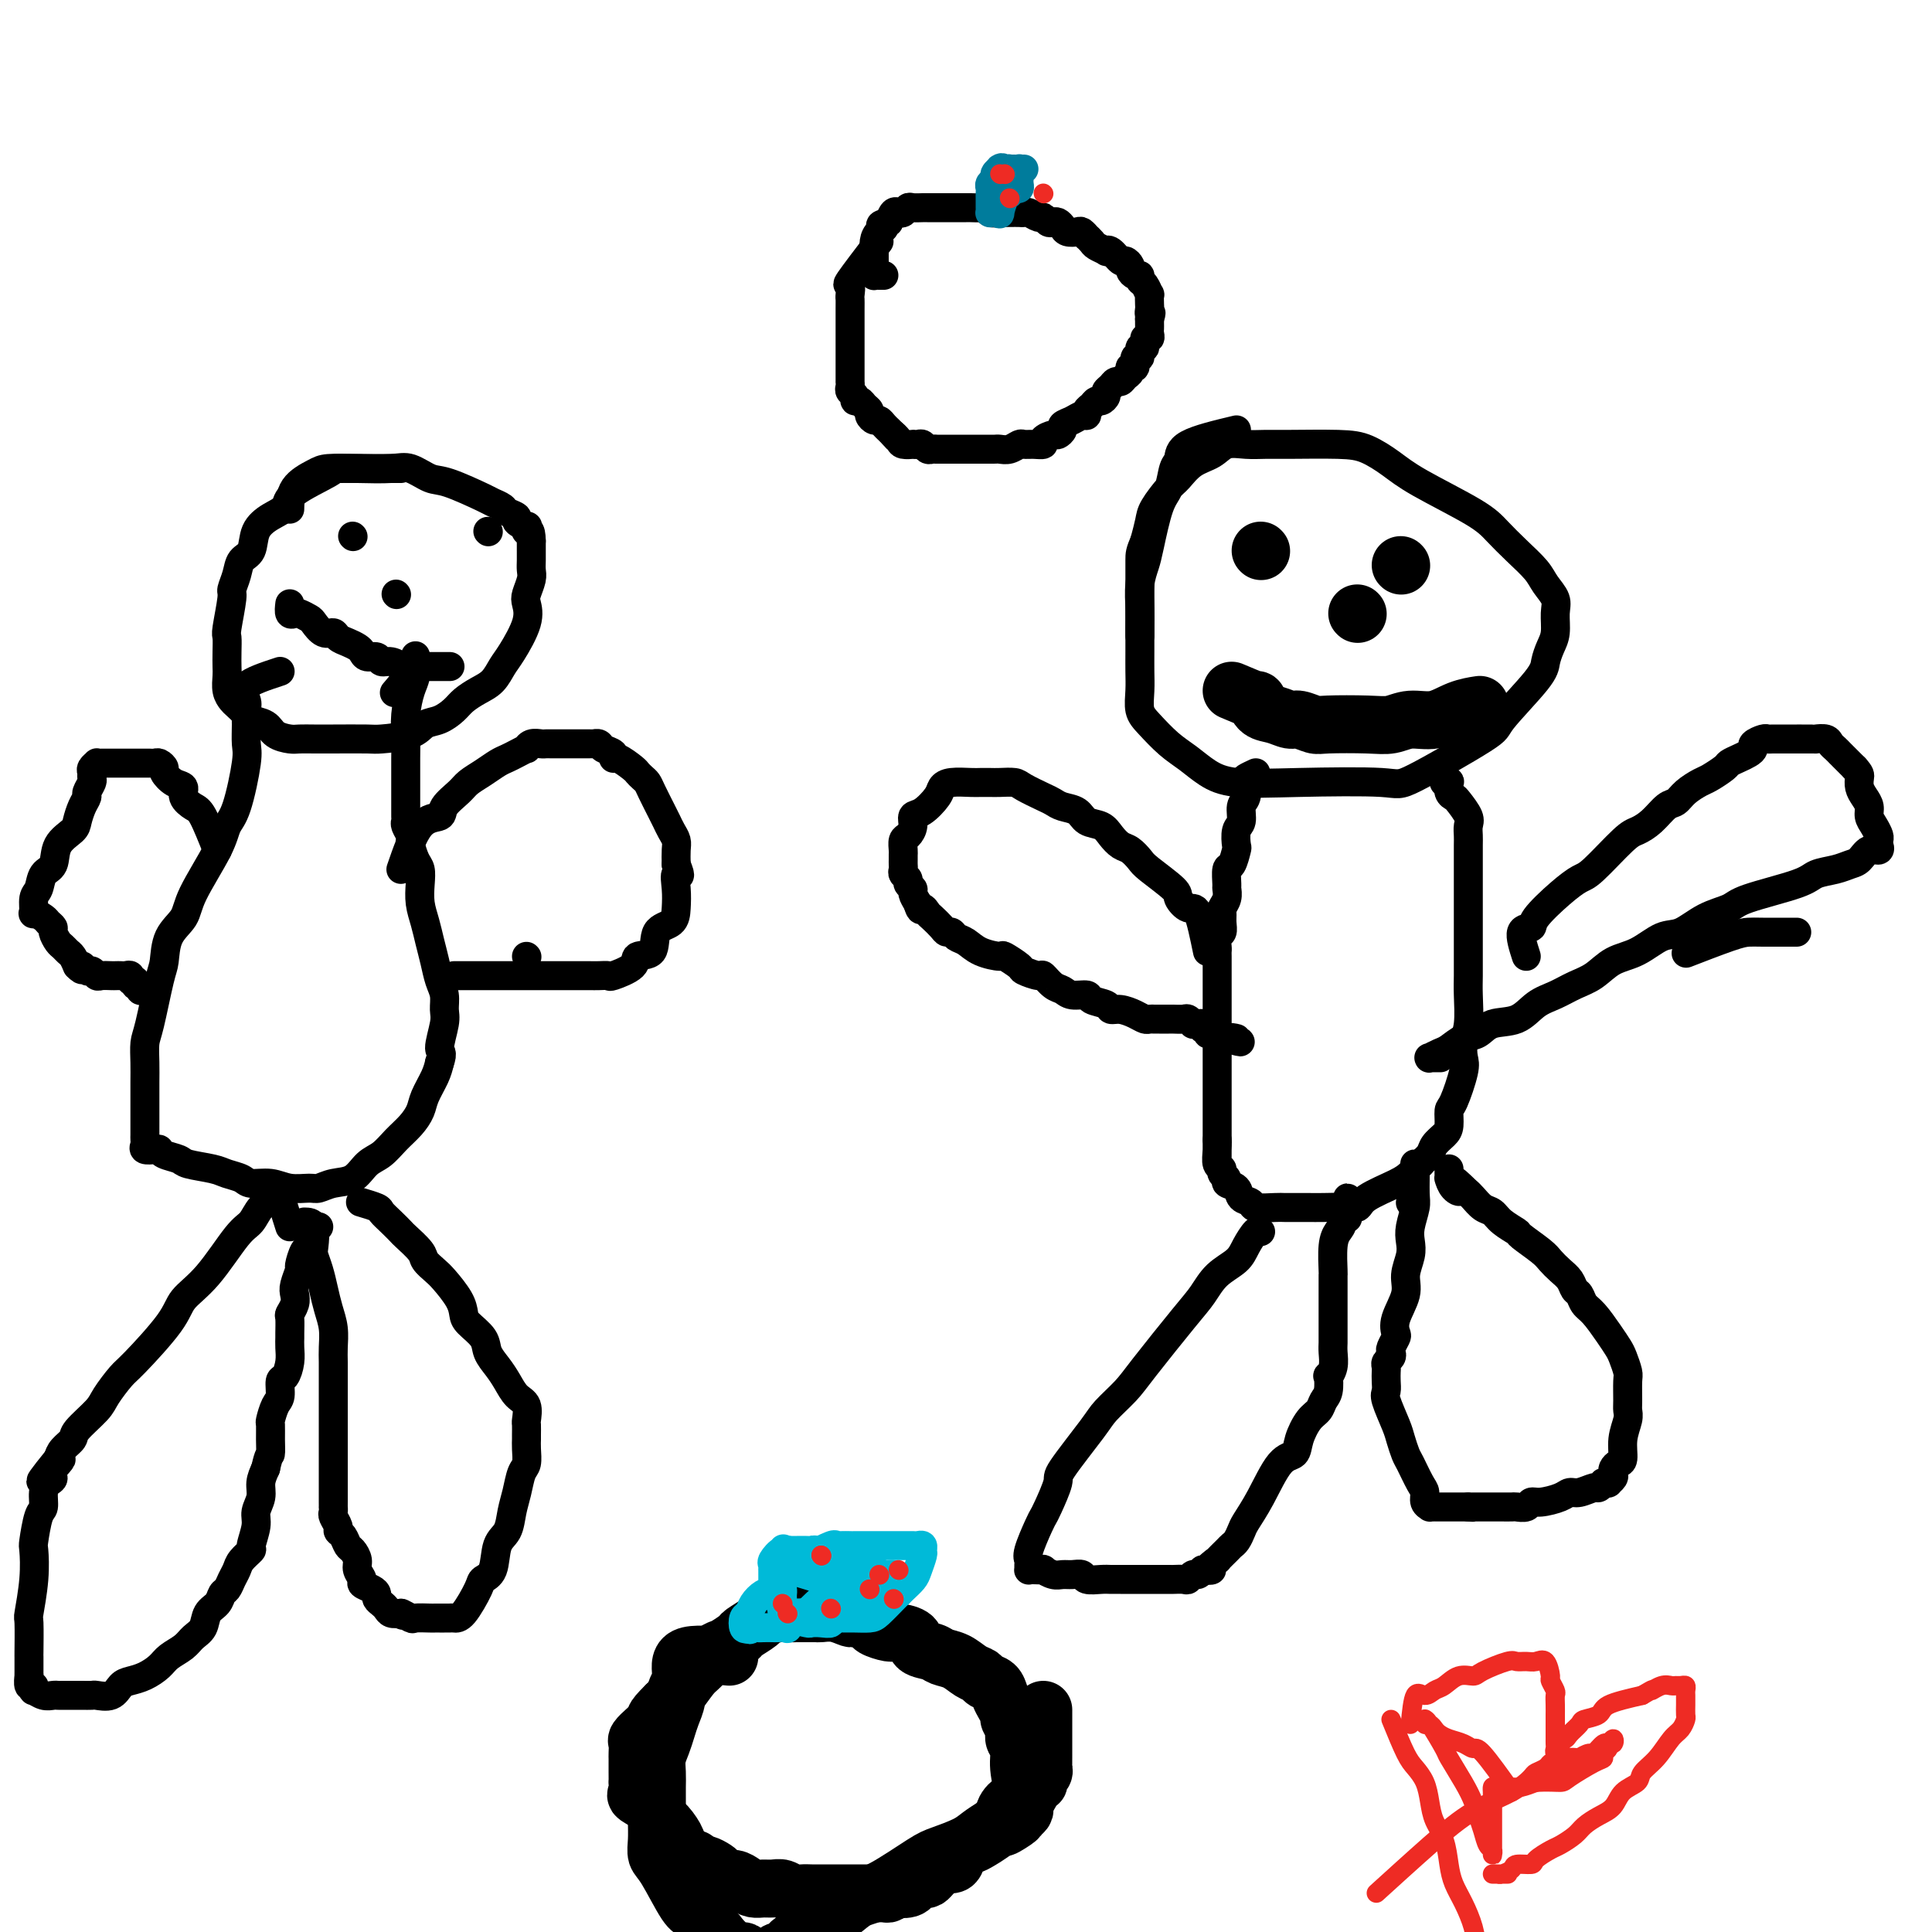 <svg viewBox='0 0 400 400' version='1.1' xmlns='http://www.w3.org/2000/svg' xmlns:xlink='http://www.w3.org/1999/xlink'><g fill='none' stroke='#000000' stroke-width='6' stroke-linecap='round' stroke-linejoin='round'><path d='M256,89c-4.026,0.961 -8.051,1.922 -10,3c-1.949,1.078 -1.821,2.274 -2,3c-0.179,0.726 -0.663,0.984 -1,2c-0.337,1.016 -0.525,2.791 -1,4c-0.475,1.209 -1.238,1.853 -2,4c-0.762,2.147 -1.525,5.798 -2,8c-0.475,2.202 -0.663,2.956 -1,4c-0.337,1.044 -0.822,2.379 -1,4c-0.178,1.621 -0.047,3.528 0,5c0.047,1.472 0.011,2.509 0,4c-0.011,1.491 0.001,3.437 0,5c-0.001,1.563 -0.017,2.743 0,4c0.017,1.257 0.065,2.591 0,4c-0.065,1.409 -0.245,2.895 0,4c0.245,1.105 0.913,1.831 2,3c1.087,1.169 2.593,2.783 4,4c1.407,1.217 2.713,2.038 4,3c1.287,0.962 2.553,2.065 4,3c1.447,0.935 3.076,1.701 6,2c2.924,0.299 7.145,0.132 13,0c5.855,-0.132 13.345,-0.230 17,0c3.655,0.230 3.476,0.789 7,-1c3.524,-1.789 10.751,-5.924 14,-8c3.249,-2.076 2.521,-2.091 4,-4c1.479,-1.909 5.166,-5.711 7,-8c1.834,-2.289 1.814,-3.063 2,-4c0.186,-0.937 0.580,-2.036 1,-3c0.420,-0.964 0.868,-1.793 1,-3c0.132,-1.207 -0.053,-2.790 0,-4c0.053,-1.210 0.345,-2.046 0,-3c-0.345,-0.954 -1.327,-2.027 -2,-3c-0.673,-0.973 -1.036,-1.845 -2,-3c-0.964,-1.155 -2.528,-2.591 -4,-4c-1.472,-1.409 -2.851,-2.790 -4,-4c-1.149,-1.210 -2.069,-2.247 -5,-4c-2.931,-1.753 -7.873,-4.221 -11,-6c-3.127,-1.779 -4.440,-2.869 -6,-4c-1.560,-1.131 -3.368,-2.303 -5,-3c-1.632,-0.697 -3.087,-0.921 -6,-1c-2.913,-0.079 -7.282,-0.015 -10,0c-2.718,0.015 -3.784,-0.019 -5,0c-1.216,0.019 -2.581,0.092 -4,0c-1.419,-0.092 -2.893,-0.350 -4,0c-1.107,0.350 -1.848,1.308 -3,2c-1.152,0.692 -2.714,1.118 -4,2c-1.286,0.882 -2.295,2.220 -3,3c-0.705,0.780 -1.107,1.003 -2,2c-0.893,0.997 -2.279,2.768 -3,4c-0.721,1.232 -0.777,1.923 -1,3c-0.223,1.077 -0.611,2.538 -1,4'/><path d='M237,112c-1.000,2.344 -1.000,2.703 -1,4c0.000,1.297 -0.000,3.533 0,5c0.000,1.467 0.000,2.164 0,4c0.000,1.836 0.000,4.810 0,6c0.000,1.190 0.000,0.595 0,0'/><path d='M260,160c-0.837,0.390 -1.673,0.780 -2,1c-0.327,0.220 -0.144,0.270 0,1c0.144,0.730 0.249,2.140 0,3c-0.249,0.860 -0.850,1.170 -1,2c-0.150,0.830 0.153,2.181 0,3c-0.153,0.819 -0.763,1.106 -1,2c-0.237,0.894 -0.102,2.394 0,3c0.102,0.606 0.171,0.319 0,1c-0.171,0.681 -0.581,2.332 -1,3c-0.419,0.668 -0.848,0.354 -1,1c-0.152,0.646 -0.027,2.252 0,3c0.027,0.748 -0.046,0.637 0,1c0.046,0.363 0.209,1.201 0,2c-0.209,0.799 -0.792,1.561 -1,2c-0.208,0.439 -0.042,0.555 0,1c0.042,0.445 -0.041,1.219 0,2c0.041,0.781 0.207,1.569 0,2c-0.207,0.431 -0.788,0.504 -1,1c-0.212,0.496 -0.057,1.414 0,2c0.057,0.586 0.015,0.838 0,1c-0.015,0.162 -0.004,0.232 0,1c0.004,0.768 0.001,2.234 0,3c-0.001,0.766 -0.000,0.833 0,1c0.000,0.167 0.000,0.433 0,1c-0.000,0.567 -0.000,1.433 0,2c0.000,0.567 0.000,0.833 0,1c-0.000,0.167 -0.000,0.234 0,1c0.000,0.766 0.000,2.233 0,3c-0.000,0.767 -0.000,0.836 0,1c0.000,0.164 0.000,0.424 0,1c-0.000,0.576 -0.000,1.469 0,2c0.000,0.531 0.000,0.701 0,1c-0.000,0.299 -0.000,0.728 0,1c0.000,0.272 0.000,0.386 0,1c-0.000,0.614 -0.000,1.727 0,2c0.000,0.273 0.000,-0.295 0,0c-0.000,0.295 -0.000,1.454 0,2c0.000,0.546 0.000,0.479 0,1c-0.000,0.521 -0.000,1.631 0,2c0.000,0.369 0.000,-0.003 0,0c-0.000,0.003 0.000,0.381 0,1c0.000,0.619 0.000,1.479 0,2c0.000,0.521 0.000,0.703 0,1c0.000,0.297 0.000,0.709 0,1c0.000,0.291 0.000,0.462 0,1c0.000,0.538 0.000,1.443 0,2c0.000,0.557 0.000,0.765 0,1c0.000,0.235 0.000,0.496 0,1c0.000,0.504 0.000,1.252 0,2'/><path d='M252,236c-0.005,6.399 -0.016,2.397 0,1c0.016,-1.397 0.061,-0.189 0,1c-0.061,1.189 -0.229,2.360 0,3c0.229,0.640 0.853,0.748 1,1c0.147,0.252 -0.183,0.649 0,1c0.183,0.351 0.880,0.657 1,1c0.120,0.343 -0.336,0.723 0,1c0.336,0.277 1.463,0.453 2,1c0.537,0.547 0.485,1.467 1,2c0.515,0.533 1.598,0.679 2,1c0.402,0.321 0.123,0.818 1,1c0.877,0.182 2.908,0.049 4,0c1.092,-0.049 1.243,-0.013 2,0c0.757,0.013 2.119,0.005 3,0c0.881,-0.005 1.282,-0.006 2,0c0.718,0.006 1.753,0.020 3,0c1.247,-0.020 2.704,-0.074 4,0c1.296,0.074 2.430,0.277 3,0c0.570,-0.277 0.576,-1.033 2,-2c1.424,-0.967 4.264,-2.146 6,-3c1.736,-0.854 2.366,-1.384 3,-2c0.634,-0.616 1.270,-1.318 2,-2c0.730,-0.682 1.554,-1.342 2,-2c0.446,-0.658 0.514,-1.313 1,-2c0.486,-0.687 1.392,-1.406 2,-2c0.608,-0.594 0.920,-1.065 1,-2c0.080,-0.935 -0.071,-2.336 0,-3c0.071,-0.664 0.362,-0.590 1,-2c0.638,-1.410 1.621,-4.303 2,-6c0.379,-1.697 0.154,-2.199 0,-3c-0.154,-0.801 -0.237,-1.900 0,-3c0.237,-1.100 0.796,-2.201 1,-4c0.204,-1.799 0.055,-4.297 0,-6c-0.055,-1.703 -0.015,-2.612 0,-4c0.015,-1.388 0.004,-3.255 0,-4c-0.004,-0.745 -0.001,-0.367 0,-2c0.001,-1.633 0.000,-5.276 0,-7c-0.000,-1.724 -0.000,-1.529 0,-2c0.000,-0.471 0.000,-1.606 0,-3c-0.000,-1.394 -0.001,-3.045 0,-4c0.001,-0.955 0.002,-1.213 0,-2c-0.002,-0.787 -0.007,-2.102 0,-3c0.007,-0.898 0.027,-1.379 0,-2c-0.027,-0.621 -0.102,-1.384 0,-2c0.102,-0.616 0.381,-1.087 0,-2c-0.381,-0.913 -1.422,-2.269 -2,-3c-0.578,-0.731 -0.695,-0.837 -1,-1c-0.305,-0.163 -0.800,-0.383 -1,-1c-0.200,-0.617 -0.105,-1.629 0,-2c0.105,-0.371 0.221,-0.100 0,0c-0.221,0.100 -0.777,0.029 -1,0c-0.223,-0.029 -0.111,-0.014 0,0'/><path d='M261,255c-0.230,-0.266 -0.459,-0.532 -1,0c-0.541,0.532 -1.392,1.861 -2,3c-0.608,1.139 -0.971,2.086 -2,3c-1.029,0.914 -2.725,1.794 -4,3c-1.275,1.206 -2.131,2.739 -3,4c-0.869,1.261 -1.751,2.251 -4,5c-2.249,2.749 -5.864,7.259 -8,10c-2.136,2.741 -2.791,3.714 -4,5c-1.209,1.286 -2.972,2.883 -4,4c-1.028,1.117 -1.322,1.752 -3,4c-1.678,2.248 -4.738,6.108 -6,8c-1.262,1.892 -0.724,1.816 -1,3c-0.276,1.184 -1.366,3.627 -2,5c-0.634,1.373 -0.811,1.677 -1,2c-0.189,0.323 -0.390,0.665 -1,2c-0.610,1.335 -1.628,3.664 -2,5c-0.372,1.336 -0.098,1.678 0,2c0.098,0.322 0.020,0.622 0,1c-0.020,0.378 0.017,0.832 0,1c-0.017,0.168 -0.090,0.049 0,0c0.090,-0.049 0.342,-0.027 1,0c0.658,0.027 1.723,0.060 2,0c0.277,-0.060 -0.234,-0.213 0,0c0.234,0.213 1.213,0.793 2,1c0.787,0.207 1.384,0.041 2,0c0.616,-0.041 1.253,0.041 2,0c0.747,-0.041 1.604,-0.207 2,0c0.396,0.207 0.333,0.788 1,1c0.667,0.212 2.066,0.057 3,0c0.934,-0.057 1.403,-0.015 2,0c0.597,0.015 1.323,0.004 2,0c0.677,-0.004 1.304,-0.001 2,0c0.696,0.001 1.461,-0.000 2,0c0.539,0.000 0.851,0.001 2,0c1.149,-0.001 3.134,-0.004 4,0c0.866,0.004 0.613,0.016 1,0c0.387,-0.016 1.413,-0.060 2,0c0.587,0.060 0.735,0.222 1,0c0.265,-0.222 0.648,-0.829 1,-1c0.352,-0.171 0.672,0.094 1,0c0.328,-0.094 0.664,-0.547 1,-1'/><path d='M249,325c3.346,-0.180 1.211,0.369 1,0c-0.211,-0.369 1.501,-1.656 2,-2c0.499,-0.344 -0.217,0.255 0,0c0.217,-0.255 1.366,-1.365 2,-2c0.634,-0.635 0.752,-0.795 1,-1c0.248,-0.205 0.625,-0.454 1,-1c0.375,-0.546 0.748,-1.388 1,-2c0.252,-0.612 0.381,-0.995 1,-2c0.619,-1.005 1.727,-2.633 3,-5c1.273,-2.367 2.712,-5.473 4,-7c1.288,-1.527 2.425,-1.473 3,-2c0.575,-0.527 0.589,-1.634 1,-3c0.411,-1.366 1.221,-2.991 2,-4c0.779,-1.009 1.528,-1.404 2,-2c0.472,-0.596 0.666,-1.394 1,-2c0.334,-0.606 0.807,-1.019 1,-2c0.193,-0.981 0.104,-2.528 0,-3c-0.104,-0.472 -0.224,0.133 0,0c0.224,-0.133 0.792,-1.005 1,-2c0.208,-0.995 0.056,-2.114 0,-3c-0.056,-0.886 -0.015,-1.538 0,-2c0.015,-0.462 0.004,-0.735 0,-1c-0.004,-0.265 -0.001,-0.521 0,-1c0.001,-0.479 0.000,-1.180 0,-2c-0.000,-0.820 -0.000,-1.759 0,-2c0.000,-0.241 0.000,0.217 0,0c-0.000,-0.217 -0.000,-1.110 0,-2c0.000,-0.890 0.000,-1.779 0,-2c-0.000,-0.221 -0.001,0.226 0,0c0.001,-0.226 0.003,-1.125 0,-2c-0.003,-0.875 -0.011,-1.728 0,-2c0.011,-0.272 0.042,0.035 0,-1c-0.042,-1.035 -0.156,-3.411 0,-5c0.156,-1.589 0.581,-2.390 1,-3c0.419,-0.610 0.830,-1.030 1,-2c0.170,-0.970 0.098,-2.492 0,-3c-0.098,-0.508 -0.222,-0.002 0,0c0.222,0.002 0.792,-0.499 1,-1c0.208,-0.501 0.056,-1.003 0,-1c-0.056,0.003 -0.015,0.509 0,1c0.015,0.491 0.004,0.967 0,1c-0.004,0.033 -0.001,-0.376 0,0c0.001,0.376 0.000,1.536 0,2c-0.000,0.464 -0.000,0.232 0,0'/><path d='M292,249c0.000,0.000 0.100,0.100 0.1,0.1'/><path d='M294,241c0.114,-0.006 0.228,-0.011 0,0c-0.228,0.011 -0.797,0.040 -1,0c-0.203,-0.040 -0.041,-0.149 0,1c0.041,1.149 -0.041,3.556 0,5c0.041,1.444 0.203,1.926 0,3c-0.203,1.074 -0.770,2.740 -1,4c-0.230,1.260 -0.122,2.115 0,3c0.122,0.885 0.257,1.799 0,3c-0.257,1.201 -0.905,2.688 -1,4c-0.095,1.312 0.363,2.449 0,4c-0.363,1.551 -1.548,3.515 -2,5c-0.452,1.485 -0.173,2.492 0,3c0.173,0.508 0.239,0.517 0,1c-0.239,0.483 -0.782,1.439 -1,2c-0.218,0.561 -0.111,0.727 0,1c0.111,0.273 0.226,0.653 0,1c-0.226,0.347 -0.792,0.660 -1,1c-0.208,0.340 -0.058,0.707 0,1c0.058,0.293 0.022,0.512 0,1c-0.022,0.488 -0.031,1.246 0,2c0.031,0.754 0.103,1.505 0,2c-0.103,0.495 -0.379,0.735 0,2c0.379,1.265 1.415,3.554 2,5c0.585,1.446 0.721,2.050 1,3c0.279,0.950 0.701,2.247 1,3c0.299,0.753 0.477,0.962 1,2c0.523,1.038 1.393,2.905 2,4c0.607,1.095 0.950,1.418 1,2c0.050,0.582 -0.194,1.424 0,2c0.194,0.576 0.825,0.886 1,1c0.175,0.114 -0.107,0.030 0,0c0.107,-0.030 0.602,-0.008 1,0c0.398,0.008 0.698,0.002 1,0c0.302,-0.002 0.606,-0.001 1,0c0.394,0.001 0.879,0.000 1,0c0.121,-0.000 -0.122,-0.000 0,0c0.122,0.000 0.610,0.000 1,0c0.390,-0.000 0.682,-0.000 1,0c0.318,0.000 0.662,0.000 1,0c0.338,-0.000 0.669,-0.000 1,0'/><path d='M304,312c1.632,0.155 1.211,0.041 1,0c-0.211,-0.041 -0.211,-0.011 0,0c0.211,0.011 0.634,0.003 1,0c0.366,-0.003 0.674,-0.001 1,0c0.326,0.001 0.669,0.000 1,0c0.331,-0.000 0.651,-0.000 1,0c0.349,0.000 0.727,0.001 1,0c0.273,-0.001 0.440,-0.004 1,0c0.560,0.004 1.513,0.016 2,0c0.487,-0.016 0.508,-0.060 1,0c0.492,0.060 1.455,0.222 2,0c0.545,-0.222 0.673,-0.829 1,-1c0.327,-0.171 0.855,0.094 2,0c1.145,-0.094 2.908,-0.546 4,-1c1.092,-0.454 1.512,-0.910 2,-1c0.488,-0.090 1.044,0.186 2,0c0.956,-0.186 2.313,-0.835 3,-1c0.687,-0.165 0.705,0.153 1,0c0.295,-0.153 0.867,-0.776 1,-1c0.133,-0.224 -0.175,-0.049 0,0c0.175,0.049 0.831,-0.028 1,0c0.169,0.028 -0.148,0.162 0,0c0.148,-0.162 0.762,-0.618 1,-1c0.238,-0.382 0.101,-0.688 0,-1c-0.101,-0.312 -0.167,-0.629 0,-1c0.167,-0.371 0.567,-0.796 1,-1c0.433,-0.204 0.901,-0.188 1,-1c0.099,-0.812 -0.170,-2.452 0,-4c0.170,-1.548 0.778,-3.004 1,-4c0.222,-0.996 0.056,-1.530 0,-2c-0.056,-0.470 -0.003,-0.874 0,-2c0.003,-1.126 -0.043,-2.975 0,-4c0.043,-1.025 0.174,-1.227 0,-2c-0.174,-0.773 -0.652,-2.118 -1,-3c-0.348,-0.882 -0.565,-1.301 -1,-2c-0.435,-0.699 -1.086,-1.678 -2,-3c-0.914,-1.322 -2.089,-2.987 -3,-4c-0.911,-1.013 -1.556,-1.373 -2,-2c-0.444,-0.627 -0.686,-1.519 -1,-2c-0.314,-0.481 -0.701,-0.550 -1,-1c-0.299,-0.450 -0.512,-1.280 -1,-2c-0.488,-0.720 -1.253,-1.330 -2,-2c-0.747,-0.670 -1.478,-1.401 -2,-2c-0.522,-0.599 -0.836,-1.068 -2,-2c-1.164,-0.932 -3.179,-2.329 -4,-3c-0.821,-0.671 -0.447,-0.617 -1,-1c-0.553,-0.383 -2.032,-1.202 -3,-2c-0.968,-0.798 -1.424,-1.575 -2,-2c-0.576,-0.425 -1.270,-0.499 -2,-1c-0.730,-0.501 -1.494,-1.429 -2,-2c-0.506,-0.571 -0.753,-0.786 -1,-1'/><path d='M304,247c-4.895,-4.746 -2.632,-2.112 -2,-1c0.632,1.112 -0.367,0.701 -1,0c-0.633,-0.701 -0.902,-1.690 -1,-2c-0.098,-0.310 -0.026,0.061 0,0c0.026,-0.061 0.007,-0.555 0,-1c-0.007,-0.445 -0.002,-0.841 0,-1c0.002,-0.159 0.001,-0.079 0,0'/><path d='M372,193c-2.676,0.006 -5.352,0.013 -7,0c-1.648,-0.013 -2.266,-0.045 -3,0c-0.734,0.045 -1.582,0.166 -4,1c-2.418,0.834 -6.405,2.381 -8,3c-1.595,0.619 -0.797,0.309 0,0'/><path d='M316,198c-0.652,-2.026 -1.303,-4.053 -1,-5c0.303,-0.947 1.562,-0.816 2,-1c0.438,-0.184 0.057,-0.683 1,-2c0.943,-1.317 3.210,-3.452 5,-5c1.790,-1.548 3.101,-2.511 4,-3c0.899,-0.489 1.385,-0.506 3,-2c1.615,-1.494 4.358,-4.465 6,-6c1.642,-1.535 2.182,-1.632 3,-2c0.818,-0.368 1.914,-1.006 3,-2c1.086,-0.994 2.162,-2.345 3,-3c0.838,-0.655 1.436,-0.613 2,-1c0.564,-0.387 1.092,-1.203 2,-2c0.908,-0.797 2.197,-1.576 3,-2c0.803,-0.424 1.122,-0.495 2,-1c0.878,-0.505 2.317,-1.445 3,-2c0.683,-0.555 0.612,-0.726 1,-1c0.388,-0.274 1.235,-0.652 2,-1c0.765,-0.348 1.448,-0.668 2,-1c0.552,-0.332 0.974,-0.677 1,-1c0.026,-0.323 -0.343,-0.622 0,-1c0.343,-0.378 1.399,-0.833 2,-1c0.601,-0.167 0.747,-0.045 1,0c0.253,0.045 0.613,0.012 1,0c0.387,-0.012 0.799,-0.003 1,0c0.201,0.003 0.190,0.001 1,0c0.810,-0.001 2.442,-0.000 3,0c0.558,0.000 0.043,0.000 0,0c-0.043,-0.000 0.388,-0.001 1,0c0.612,0.001 1.407,0.003 2,0c0.593,-0.003 0.985,-0.012 1,0c0.015,0.012 -0.347,0.045 0,0c0.347,-0.045 1.402,-0.167 2,0c0.598,0.167 0.737,0.622 1,1c0.263,0.378 0.648,0.679 1,1c0.352,0.321 0.672,0.663 1,1c0.328,0.337 0.665,0.668 1,1c0.335,0.332 0.667,0.666 1,1c0.333,0.334 0.666,0.667 1,1'/><path d='M384,159c1.166,1.285 1.082,1.499 1,2c-0.082,0.501 -0.163,1.289 0,2c0.163,0.711 0.569,1.346 1,2c0.431,0.654 0.886,1.327 1,2c0.114,0.673 -0.113,1.347 0,2c0.113,0.653 0.566,1.284 1,2c0.434,0.716 0.850,1.517 1,2c0.150,0.483 0.034,0.650 0,1c-0.034,0.350 0.013,0.885 0,1c-0.013,0.115 -0.086,-0.191 0,0c0.086,0.191 0.331,0.877 0,1c-0.331,0.123 -1.237,-0.319 -2,0c-0.763,0.319 -1.383,1.397 -2,2c-0.617,0.603 -1.229,0.732 -2,1c-0.771,0.268 -1.699,0.677 -3,1c-1.301,0.323 -2.976,0.560 -4,1c-1.024,0.440 -1.397,1.081 -4,2c-2.603,0.919 -7.437,2.114 -10,3c-2.563,0.886 -2.855,1.463 -4,2c-1.145,0.537 -3.142,1.035 -5,2c-1.858,0.965 -3.578,2.398 -5,3c-1.422,0.602 -2.547,0.374 -4,1c-1.453,0.626 -3.235,2.107 -5,3c-1.765,0.893 -3.515,1.196 -5,2c-1.485,0.804 -2.706,2.107 -4,3c-1.294,0.893 -2.661,1.376 -4,2c-1.339,0.624 -2.651,1.390 -4,2c-1.349,0.610 -2.734,1.066 -4,2c-1.266,0.934 -2.412,2.348 -4,3c-1.588,0.652 -3.618,0.542 -5,1c-1.382,0.458 -2.115,1.486 -3,2c-0.885,0.514 -1.921,0.516 -3,1c-1.079,0.484 -2.200,1.450 -3,2c-0.800,0.550 -1.279,0.683 -2,1c-0.721,0.317 -1.685,0.817 -2,1c-0.315,0.183 0.019,0.049 0,0c-0.019,-0.049 -0.390,-0.013 0,0c0.390,0.013 1.540,0.004 2,0c0.460,-0.004 0.230,-0.002 0,0'/><path d='M250,197c-0.681,-3.320 -1.363,-6.640 -2,-8c-0.637,-1.360 -1.231,-0.759 -2,-1c-0.769,-0.241 -1.715,-1.326 -2,-2c-0.285,-0.674 0.089,-0.939 -1,-2c-1.089,-1.061 -3.643,-2.917 -5,-4c-1.357,-1.083 -1.517,-1.393 -2,-2c-0.483,-0.607 -1.288,-1.509 -2,-2c-0.712,-0.491 -1.330,-0.569 -2,-1c-0.670,-0.431 -1.390,-1.215 -2,-2c-0.610,-0.785 -1.108,-1.573 -2,-2c-0.892,-0.427 -2.176,-0.495 -3,-1c-0.824,-0.505 -1.187,-1.448 -2,-2c-0.813,-0.552 -2.075,-0.712 -3,-1c-0.925,-0.288 -1.511,-0.704 -2,-1c-0.489,-0.296 -0.879,-0.472 -2,-1c-1.121,-0.528 -2.972,-1.410 -4,-2c-1.028,-0.590 -1.232,-0.890 -2,-1c-0.768,-0.110 -2.100,-0.030 -3,0c-0.900,0.030 -1.369,0.011 -2,0c-0.631,-0.011 -1.424,-0.012 -2,0c-0.576,0.012 -0.934,0.038 -2,0c-1.066,-0.038 -2.840,-0.141 -4,0c-1.160,0.141 -1.708,0.527 -2,1c-0.292,0.473 -0.330,1.034 -1,2c-0.670,0.966 -1.973,2.338 -3,3c-1.027,0.662 -1.778,0.615 -2,1c-0.222,0.385 0.084,1.202 0,2c-0.084,0.798 -0.558,1.576 -1,2c-0.442,0.424 -0.850,0.495 -1,1c-0.150,0.505 -0.040,1.445 0,2c0.040,0.555 0.010,0.726 0,1c-0.010,0.274 0.001,0.651 0,1c-0.001,0.349 -0.016,0.671 0,1c0.016,0.329 0.061,0.666 0,1c-0.061,0.334 -0.227,0.666 0,1c0.227,0.334 0.848,0.670 1,1c0.152,0.330 -0.165,0.656 0,1c0.165,0.344 0.814,0.708 1,1c0.186,0.292 -0.090,0.512 0,1c0.090,0.488 0.545,1.244 1,2'/><path d='M190,187c0.638,2.186 0.734,1.150 1,1c0.266,-0.150 0.701,0.586 1,1c0.299,0.414 0.461,0.506 1,1c0.539,0.494 1.457,1.388 2,2c0.543,0.612 0.713,0.941 1,1c0.287,0.059 0.690,-0.152 1,0c0.310,0.152 0.525,0.666 1,1c0.475,0.334 1.210,0.489 2,1c0.790,0.511 1.634,1.379 3,2c1.366,0.621 3.252,0.994 4,1c0.748,0.006 0.356,-0.354 1,0c0.644,0.354 2.322,1.422 3,2c0.678,0.578 0.356,0.665 1,1c0.644,0.335 2.254,0.917 3,1c0.746,0.083 0.628,-0.332 1,0c0.372,0.332 1.235,1.413 2,2c0.765,0.587 1.431,0.682 2,1c0.569,0.318 1.041,0.860 2,1c0.959,0.140 2.406,-0.121 3,0c0.594,0.121 0.337,0.624 1,1c0.663,0.376 2.247,0.626 3,1c0.753,0.374 0.674,0.871 1,1c0.326,0.129 1.057,-0.109 2,0c0.943,0.109 2.098,0.565 3,1c0.902,0.435 1.551,0.849 2,1c0.449,0.151 0.697,0.041 1,0c0.303,-0.041 0.660,-0.011 1,0c0.340,0.011 0.664,0.003 1,0c0.336,-0.003 0.685,-0.000 1,0c0.315,0.000 0.595,-0.001 1,0c0.405,0.001 0.936,0.004 1,0c0.064,-0.004 -0.337,-0.015 0,0c0.337,0.015 1.414,0.057 2,0c0.586,-0.057 0.683,-0.212 1,0c0.317,0.212 0.854,0.793 1,1c0.146,0.207 -0.101,0.040 0,0c0.101,-0.040 0.548,0.045 1,0c0.452,-0.045 0.908,-0.222 1,0c0.092,0.222 -0.182,0.843 0,1c0.182,0.157 0.819,-0.150 1,0c0.181,0.150 -0.096,0.758 0,1c0.096,0.242 0.564,0.117 1,0c0.436,-0.117 0.838,-0.228 1,0c0.162,0.228 0.082,0.793 0,1c-0.082,0.207 -0.166,0.055 0,0c0.166,-0.055 0.583,-0.015 1,0c0.417,0.015 0.833,0.004 1,0c0.167,-0.004 0.083,-0.002 0,0'/><path d='M254,215c5.100,1.392 1.852,0.373 1,0c-0.852,-0.373 0.694,-0.100 1,0c0.306,0.100 -0.627,0.029 -1,0c-0.373,-0.029 -0.187,-0.014 0,0'/><path d='M182,50c-2.536,3.323 -5.072,6.645 -6,8c-0.928,1.355 -0.249,0.741 0,1c0.249,0.259 0.067,1.389 0,2c-0.067,0.611 -0.018,0.703 0,1c0.018,0.297 0.005,0.801 0,2c-0.005,1.199 -0.001,3.095 0,4c0.001,0.905 0.000,0.820 0,1c-0.000,0.180 -0.000,0.627 0,1c0.000,0.373 0.000,0.674 0,1c-0.000,0.326 -0.000,0.679 0,1c0.000,0.321 0.000,0.611 0,1c-0.000,0.389 0.000,0.878 0,1c-0.000,0.122 -0.000,-0.122 0,0c0.000,0.122 0.000,0.611 0,1c-0.000,0.389 -0.000,0.678 0,1c0.000,0.322 0.000,0.678 0,1c-0.000,0.322 -0.001,0.611 0,1c0.001,0.389 0.004,0.877 0,1c-0.004,0.123 -0.016,-0.121 0,0c0.016,0.121 0.060,0.606 0,1c-0.060,0.394 -0.224,0.697 0,1c0.224,0.303 0.834,0.606 1,1c0.166,0.394 -0.114,0.879 0,1c0.114,0.121 0.622,-0.121 1,0c0.378,0.121 0.626,0.606 1,1c0.374,0.394 0.874,0.697 1,1c0.126,0.303 -0.121,0.606 0,1c0.121,0.394 0.610,0.879 1,1c0.390,0.121 0.682,-0.122 1,0c0.318,0.122 0.663,0.610 1,1c0.337,0.390 0.668,0.683 1,1c0.332,0.317 0.666,0.659 1,1'/><path d='M185,90c1.339,1.503 0.186,0.259 0,0c-0.186,-0.259 0.594,0.467 1,1c0.406,0.533 0.437,0.874 1,1c0.563,0.126 1.656,0.038 2,0c0.344,-0.038 -0.063,-0.024 0,0c0.063,0.024 0.596,0.059 1,0c0.404,-0.059 0.680,-0.212 1,0c0.320,0.212 0.685,0.789 1,1c0.315,0.211 0.581,0.057 1,0c0.419,-0.057 0.990,-0.015 1,0c0.010,0.015 -0.542,0.004 0,0c0.542,-0.004 2.178,-0.001 3,0c0.822,0.001 0.831,0.000 1,0c0.169,-0.000 0.497,-0.000 1,0c0.503,0.000 1.182,0.000 2,0c0.818,-0.000 1.777,-0.000 2,0c0.223,0.000 -0.288,0.001 0,0c0.288,-0.001 1.377,-0.004 2,0c0.623,0.004 0.782,0.015 1,0c0.218,-0.015 0.495,-0.057 1,0c0.505,0.057 1.240,0.212 2,0c0.760,-0.212 1.547,-0.792 2,-1c0.453,-0.208 0.573,-0.046 1,0c0.427,0.046 1.161,-0.025 2,0c0.839,0.025 1.784,0.147 2,0c0.216,-0.147 -0.298,-0.564 0,-1c0.298,-0.436 1.406,-0.890 2,-1c0.594,-0.110 0.673,0.124 1,0c0.327,-0.124 0.901,-0.607 1,-1c0.099,-0.393 -0.275,-0.697 0,-1c0.275,-0.303 1.201,-0.606 2,-1c0.799,-0.394 1.471,-0.880 2,-1c0.529,-0.120 0.915,0.126 1,0c0.085,-0.126 -0.131,-0.625 0,-1c0.131,-0.375 0.609,-0.625 1,-1c0.391,-0.375 0.696,-0.874 1,-1c0.304,-0.126 0.606,0.120 1,0c0.394,-0.120 0.879,-0.606 1,-1c0.121,-0.394 -0.123,-0.697 0,-1c0.123,-0.303 0.611,-0.606 1,-1c0.389,-0.394 0.677,-0.881 1,-1c0.323,-0.119 0.679,0.128 1,0c0.321,-0.128 0.607,-0.631 1,-1c0.393,-0.369 0.894,-0.604 1,-1c0.106,-0.396 -0.183,-0.951 0,-1c0.183,-0.049 0.838,0.409 1,0c0.162,-0.409 -0.168,-1.687 0,-2c0.168,-0.313 0.833,0.337 1,0c0.167,-0.337 -0.166,-1.663 0,-2c0.166,-0.337 0.829,0.313 1,0c0.171,-0.313 -0.150,-1.589 0,-2c0.150,-0.411 0.772,0.045 1,0c0.228,-0.045 0.061,-0.589 0,-1c-0.061,-0.411 -0.016,-0.687 0,-1c0.016,-0.313 0.005,-0.661 0,-1c-0.005,-0.339 -0.002,-0.670 0,-1'/><path d='M238,66c0.619,-1.874 0.167,-1.061 0,-1c-0.167,0.061 -0.047,-0.632 0,-1c0.047,-0.368 0.023,-0.413 0,-1c-0.023,-0.587 -0.044,-1.716 0,-2c0.044,-0.284 0.153,0.279 0,0c-0.153,-0.279 -0.567,-1.398 -1,-2c-0.433,-0.602 -0.886,-0.686 -1,-1c-0.114,-0.314 0.110,-0.859 0,-1c-0.110,-0.141 -0.553,0.122 -1,0c-0.447,-0.122 -0.897,-0.629 -1,-1c-0.103,-0.371 0.140,-0.607 0,-1c-0.140,-0.393 -0.663,-0.942 -1,-1c-0.337,-0.058 -0.490,0.374 -1,0c-0.510,-0.374 -1.379,-1.553 -2,-2c-0.621,-0.447 -0.993,-0.162 -1,0c-0.007,0.162 0.353,0.202 0,0c-0.353,-0.202 -1.418,-0.646 -2,-1c-0.582,-0.354 -0.680,-0.617 -1,-1c-0.320,-0.383 -0.863,-0.887 -1,-1c-0.137,-0.113 0.132,0.163 0,0c-0.132,-0.163 -0.665,-0.765 -1,-1c-0.335,-0.235 -0.471,-0.102 -1,0c-0.529,0.102 -1.451,0.172 -2,0c-0.549,-0.172 -0.725,-0.586 -1,-1c-0.275,-0.414 -0.650,-0.828 -1,-1c-0.350,-0.172 -0.675,-0.102 -1,0c-0.325,0.102 -0.651,0.238 -1,0c-0.349,-0.238 -0.723,-0.848 -1,-1c-0.277,-0.152 -0.458,0.155 -1,0c-0.542,-0.155 -1.446,-0.774 -2,-1c-0.554,-0.226 -0.760,-0.061 -1,0c-0.240,0.061 -0.516,0.017 -1,0c-0.484,-0.017 -1.177,-0.008 -2,0c-0.823,0.008 -1.778,0.016 -2,0c-0.222,-0.016 0.287,-0.057 0,0c-0.287,0.057 -1.371,0.211 -2,0c-0.629,-0.211 -0.802,-0.789 -1,-1c-0.198,-0.211 -0.419,-0.057 -1,0c-0.581,0.057 -1.522,0.015 -2,0c-0.478,-0.015 -0.494,-0.004 -1,0c-0.506,0.004 -1.502,0.001 -2,0c-0.498,-0.001 -0.500,-0.000 -1,0c-0.500,0.000 -1.500,0.000 -2,0c-0.500,-0.000 -0.501,-0.001 -1,0c-0.499,0.001 -1.496,0.004 -2,0c-0.504,-0.004 -0.516,-0.015 -1,0c-0.484,0.015 -1.439,0.055 -2,0c-0.561,-0.055 -0.728,-0.205 -1,0c-0.272,0.205 -0.650,0.766 -1,1c-0.350,0.234 -0.671,0.140 -1,0c-0.329,-0.140 -0.665,-0.326 -1,0c-0.335,0.326 -0.667,1.163 -1,2'/><path d='M184,46c-2.812,0.653 -1.342,0.786 -1,1c0.342,0.214 -0.444,0.509 -1,1c-0.556,0.491 -0.881,1.178 -1,2c-0.119,0.822 -0.032,1.778 0,2c0.032,0.222 0.009,-0.291 0,0c-0.009,0.291 -0.003,1.384 0,2c0.003,0.616 0.004,0.753 0,1c-0.004,0.247 -0.011,0.602 0,1c0.011,0.398 0.042,0.839 0,1c-0.042,0.161 -0.156,0.043 0,0c0.156,-0.043 0.580,-0.012 1,0c0.420,0.012 0.834,0.003 1,0c0.166,-0.003 0.083,-0.002 0,0'/></g>
<g fill='none' stroke='#007C9C' stroke-width='6' stroke-linecap='round' stroke-linejoin='round'><path d='M212,35c-2.120,0.332 -4.239,0.663 -5,1c-0.761,0.337 -0.163,0.678 0,1c0.163,0.322 -0.110,0.623 0,1c0.110,0.377 0.604,0.830 1,1c0.396,0.170 0.695,0.057 1,0c0.305,-0.057 0.618,-0.056 1,0c0.382,0.056 0.834,0.169 1,0c0.166,-0.169 0.045,-0.620 0,-1c-0.045,-0.380 -0.015,-0.690 0,-1c0.015,-0.310 0.015,-0.619 0,-1c-0.015,-0.381 -0.045,-0.834 0,-1c0.045,-0.166 0.167,-0.044 0,0c-0.167,0.044 -0.622,0.012 -1,0c-0.378,-0.012 -0.679,-0.003 -1,0c-0.321,0.003 -0.660,0.002 -1,0'/><path d='M208,35c-0.708,-0.606 -0.978,-0.121 -1,0c-0.022,0.121 0.204,-0.122 0,0c-0.204,0.122 -0.839,0.610 -1,1c-0.161,0.390 0.153,0.682 0,1c-0.153,0.318 -0.773,0.663 -1,1c-0.227,0.337 -0.061,0.668 0,1c0.061,0.332 0.017,0.667 0,1c-0.017,0.333 -0.005,0.663 0,1c0.005,0.337 0.004,0.679 0,1c-0.004,0.321 -0.011,0.621 0,1c0.011,0.379 0.041,0.836 0,1c-0.041,0.164 -0.152,0.033 0,0c0.152,-0.033 0.566,0.031 1,0c0.434,-0.031 0.887,-0.159 1,0c0.113,0.159 -0.113,0.604 0,0c0.113,-0.604 0.566,-2.256 1,-3c0.434,-0.744 0.849,-0.581 1,-1c0.151,-0.419 0.038,-1.419 0,-2c-0.038,-0.581 0.000,-0.744 0,-1c-0.000,-0.256 -0.039,-0.605 0,-1c0.039,-0.395 0.154,-0.834 0,-1c-0.154,-0.166 -0.577,-0.058 -1,0c-0.423,0.058 -0.845,0.067 -1,0c-0.155,-0.067 -0.042,-0.210 0,0c0.042,0.210 0.012,0.774 0,1c-0.012,0.226 -0.006,0.113 0,0'/></g>
<g fill='none' stroke='#EE2B24' stroke-width='4' stroke-linecap='round' stroke-linejoin='round'><path d='M216,40c0.000,0.000 0.100,0.100 0.1,0.1'/><path d='M209,41c0.000,0.000 0.100,0.100 0.1,0.1'/><path d='M208,36c0.000,0.000 0.100,0.100 0.1,0.1'/><path d='M207,36c0.000,0.000 0.100,0.100 0.1,0.1'/></g>
<g fill='none' stroke='#000000' stroke-width='12' stroke-linecap='round' stroke-linejoin='round'><path d='M261,114c0.000,0.000 0.100,0.100 0.1,0.1'/><path d='M290,117c0.000,0.000 0.100,0.100 0.1,0.1'/><path d='M281,127c0.000,0.000 0.100,0.100 0.1,0.1'/><path d='M255,143c2.125,0.900 4.250,1.800 5,2c0.750,0.200 0.125,-0.301 0,0c-0.125,0.301 0.250,1.405 1,2c0.750,0.595 1.876,0.681 3,1c1.124,0.319 2.246,0.870 3,1c0.754,0.130 1.138,-0.160 2,0c0.862,0.160 2.200,0.771 3,1c0.800,0.229 1.063,0.077 3,0c1.937,-0.077 5.549,-0.080 8,0c2.451,0.080 3.740,0.242 5,0c1.260,-0.242 2.492,-0.888 4,-1c1.508,-0.112 3.291,0.310 5,0c1.709,-0.310 3.345,-1.353 5,-2c1.655,-0.647 3.330,-0.899 4,-1c0.670,-0.101 0.335,-0.050 0,0'/></g>
<g fill='none' stroke='#000000' stroke-width='6' stroke-linecap='round' stroke-linejoin='round'><path d='M83,97c-2.021,0.000 -4.041,0.001 -5,0c-0.959,-0.001 -0.856,-0.002 -1,0c-0.144,0.002 -0.534,0.007 -2,0c-1.466,-0.007 -4.009,-0.024 -5,0c-0.991,0.024 -0.430,0.091 -2,1c-1.570,0.909 -5.270,2.660 -7,4c-1.730,1.340 -1.490,2.270 -2,3c-0.510,0.730 -1.772,1.262 -3,2c-1.228,0.738 -2.424,1.683 -3,3c-0.576,1.317 -0.531,3.006 -1,4c-0.469,0.994 -1.450,1.293 -2,2c-0.550,0.707 -0.669,1.823 -1,3c-0.331,1.177 -0.873,2.415 -1,3c-0.127,0.585 0.162,0.517 0,2c-0.162,1.483 -0.775,4.518 -1,6c-0.225,1.482 -0.061,1.412 0,2c0.061,0.588 0.020,1.835 0,3c-0.020,1.165 -0.018,2.247 0,3c0.018,0.753 0.050,1.175 0,2c-0.050,0.825 -0.184,2.053 0,3c0.184,0.947 0.686,1.615 1,2c0.314,0.385 0.439,0.488 1,1c0.561,0.512 1.558,1.433 2,2c0.442,0.567 0.330,0.779 1,1c0.670,0.221 2.122,0.452 3,1c0.878,0.548 1.182,1.415 2,2c0.818,0.585 2.149,0.889 3,1c0.851,0.111 1.221,0.030 2,0c0.779,-0.030 1.966,-0.010 3,0c1.034,0.010 1.914,0.010 4,0c2.086,-0.010 5.377,-0.029 7,0c1.623,0.029 1.580,0.107 3,0c1.420,-0.107 4.305,-0.399 6,-1c1.695,-0.601 2.200,-1.512 3,-2c0.800,-0.488 1.895,-0.552 3,-1c1.105,-0.448 2.222,-1.278 3,-2c0.778,-0.722 1.218,-1.334 2,-2c0.782,-0.666 1.905,-1.385 3,-2c1.095,-0.615 2.160,-1.127 3,-2c0.840,-0.873 1.453,-2.105 2,-3c0.547,-0.895 1.026,-1.451 2,-3c0.974,-1.549 2.443,-4.092 3,-6c0.557,-1.908 0.202,-3.182 0,-4c-0.202,-0.818 -0.250,-1.180 0,-2c0.250,-0.820 0.799,-2.099 1,-3c0.201,-0.901 0.054,-1.424 0,-2c-0.054,-0.576 -0.014,-1.206 0,-2c0.014,-0.794 0.004,-1.752 0,-2c-0.004,-0.248 -0.001,0.215 0,0c0.001,-0.215 0.001,-1.107 0,-2'/><path d='M110,112c-0.062,-3.019 -0.719,-2.066 -1,-2c-0.281,0.066 -0.188,-0.756 0,-1c0.188,-0.244 0.469,0.089 0,0c-0.469,-0.089 -1.688,-0.602 -2,-1c-0.312,-0.398 0.283,-0.682 0,-1c-0.283,-0.318 -1.444,-0.670 -2,-1c-0.556,-0.330 -0.507,-0.636 -1,-1c-0.493,-0.364 -1.528,-0.784 -2,-1c-0.472,-0.216 -0.381,-0.226 -2,-1c-1.619,-0.774 -4.948,-2.312 -7,-3c-2.052,-0.688 -2.826,-0.524 -4,-1c-1.174,-0.476 -2.749,-1.590 -4,-2c-1.251,-0.410 -2.177,-0.117 -4,0c-1.823,0.117 -4.541,0.056 -7,0c-2.459,-0.056 -4.659,-0.109 -6,0c-1.341,0.109 -1.823,0.380 -3,1c-1.177,0.620 -3.048,1.590 -4,3c-0.952,1.410 -0.986,3.260 -1,4c-0.014,0.740 -0.007,0.370 0,0'/><path d='M58,139c-2.959,0.972 -5.918,1.944 -7,3c-1.082,1.056 -0.289,2.195 0,3c0.289,0.805 0.072,1.276 0,2c-0.072,0.724 0.002,1.701 0,3c-0.002,1.299 -0.080,2.919 0,4c0.080,1.081 0.319,1.622 0,4c-0.319,2.378 -1.197,6.593 -2,9c-0.803,2.407 -1.532,3.006 -2,4c-0.468,0.994 -0.675,2.385 -2,5c-1.325,2.615 -3.769,6.455 -5,9c-1.231,2.545 -1.251,3.795 -2,5c-0.749,1.205 -2.229,2.366 -3,4c-0.771,1.634 -0.834,3.742 -1,5c-0.166,1.258 -0.437,1.666 -1,4c-0.563,2.334 -1.419,6.594 -2,9c-0.581,2.406 -0.888,2.959 -1,4c-0.112,1.041 -0.030,2.569 0,4c0.030,1.431 0.008,2.765 0,4c-0.008,1.235 -0.002,2.372 0,4c0.002,1.628 -0.001,3.746 0,5c0.001,1.254 0.007,1.643 0,2c-0.007,0.357 -0.027,0.683 0,1c0.027,0.317 0.099,0.624 0,1c-0.099,0.376 -0.370,0.822 0,1c0.370,0.178 1.380,0.089 2,0c0.620,-0.089 0.848,-0.179 1,0c0.152,0.179 0.228,0.625 1,1c0.772,0.375 2.242,0.677 3,1c0.758,0.323 0.806,0.665 2,1c1.194,0.335 3.533,0.663 5,1c1.467,0.337 2.061,0.683 3,1c0.939,0.317 2.223,0.607 3,1c0.777,0.393 1.047,0.891 2,1c0.953,0.109 2.589,-0.170 4,0c1.411,0.170 2.597,0.791 4,1c1.403,0.209 3.022,0.008 4,0c0.978,-0.008 1.315,0.179 2,0c0.685,-0.179 1.719,-0.722 3,-1c1.281,-0.278 2.808,-0.290 4,-1c1.192,-0.710 2.050,-2.119 3,-3c0.950,-0.881 1.994,-1.235 3,-2c1.006,-0.765 1.975,-1.941 3,-3c1.025,-1.059 2.106,-2.002 3,-3c0.894,-0.998 1.600,-2.051 2,-3c0.400,-0.949 0.492,-1.794 1,-3c0.508,-1.206 1.431,-2.773 2,-4c0.569,-1.227 0.785,-2.113 1,-3'/><path d='M91,220c0.867,-2.425 0.033,-1.989 0,-3c-0.033,-1.011 0.734,-3.470 1,-5c0.266,-1.530 0.030,-2.131 0,-3c-0.030,-0.869 0.147,-2.006 0,-3c-0.147,-0.994 -0.617,-1.843 -1,-3c-0.383,-1.157 -0.677,-2.620 -1,-4c-0.323,-1.380 -0.674,-2.677 -1,-4c-0.326,-1.323 -0.626,-2.671 -1,-4c-0.374,-1.329 -0.822,-2.640 -1,-4c-0.178,-1.360 -0.086,-2.770 0,-4c0.086,-1.230 0.168,-2.279 0,-3c-0.168,-0.721 -0.585,-1.114 -1,-2c-0.415,-0.886 -0.829,-2.265 -1,-3c-0.171,-0.735 -0.098,-0.826 0,-1c0.098,-0.174 0.222,-0.431 0,-1c-0.222,-0.569 -0.792,-1.450 -1,-2c-0.208,-0.550 -0.056,-0.767 0,-1c0.056,-0.233 0.015,-0.481 0,-1c-0.015,-0.519 -0.004,-1.309 0,-2c0.004,-0.691 0.000,-1.282 0,-2c-0.000,-0.718 0.003,-1.564 0,-3c-0.003,-1.436 -0.011,-3.461 0,-5c0.011,-1.539 0.041,-2.591 0,-4c-0.041,-1.409 -0.155,-3.176 0,-5c0.155,-1.824 0.578,-3.706 1,-5c0.422,-1.294 0.844,-2.000 1,-3c0.156,-1.000 0.045,-2.295 0,-3c-0.045,-0.705 -0.023,-0.819 0,-1c0.023,-0.181 0.047,-0.430 0,0c-0.047,0.430 -0.167,1.539 -1,3c-0.833,1.461 -2.381,3.275 -3,4c-0.619,0.725 -0.310,0.363 0,0'/><path d='M60,254c-0.909,-2.859 -1.819,-5.718 -2,-7c-0.181,-1.282 0.366,-0.989 0,-1c-0.366,-0.011 -1.646,-0.328 -2,0c-0.354,0.328 0.217,1.301 0,2c-0.217,0.699 -1.221,1.124 -2,2c-0.779,0.876 -1.334,2.204 -2,3c-0.666,0.796 -1.442,1.061 -3,3c-1.558,1.939 -3.897,5.553 -6,8c-2.103,2.447 -3.971,3.726 -5,5c-1.029,1.274 -1.218,2.541 -3,5c-1.782,2.459 -5.158,6.108 -7,8c-1.842,1.892 -2.152,2.026 -3,3c-0.848,0.974 -2.234,2.789 -3,4c-0.766,1.211 -0.912,1.819 -2,3c-1.088,1.181 -3.116,2.935 -4,4c-0.884,1.065 -0.623,1.441 -1,2c-0.377,0.559 -1.394,1.303 -2,2c-0.606,0.697 -0.803,1.349 -1,2'/><path d='M12,302c-7.052,8.704 -1.683,2.964 0,1c1.683,-1.964 -0.319,-0.151 -1,1c-0.681,1.151 -0.042,1.642 0,2c0.042,0.358 -0.514,0.583 -1,1c-0.486,0.417 -0.901,1.025 -1,2c-0.099,0.975 0.118,2.315 0,3c-0.118,0.685 -0.571,0.713 -1,2c-0.429,1.287 -0.833,3.831 -1,5c-0.167,1.169 -0.097,0.963 0,2c0.097,1.037 0.222,3.319 0,6c-0.222,2.681 -0.792,5.762 -1,7c-0.208,1.238 -0.056,0.634 0,2c0.056,1.366 0.015,4.704 0,6c-0.015,1.296 -0.005,0.551 0,1c0.005,0.449 0.005,2.091 0,3c-0.005,0.909 -0.015,1.085 0,1c0.015,-0.085 0.055,-0.430 0,0c-0.055,0.430 -0.205,1.636 0,2c0.205,0.364 0.766,-0.113 1,0c0.234,0.113 0.143,0.815 0,1c-0.143,0.185 -0.338,-0.147 0,0c0.338,0.147 1.207,0.771 2,1c0.793,0.229 1.508,0.061 2,0c0.492,-0.061 0.761,-0.016 1,0c0.239,0.016 0.450,0.005 1,0c0.550,-0.005 1.441,-0.002 2,0c0.559,0.002 0.786,0.002 1,0c0.214,-0.002 0.413,-0.007 1,0c0.587,0.007 1.560,0.027 2,0c0.440,-0.027 0.347,-0.100 1,0c0.653,0.100 2.052,0.375 3,0c0.948,-0.375 1.446,-1.399 2,-2c0.554,-0.601 1.163,-0.780 2,-1c0.837,-0.220 1.900,-0.482 3,-1c1.100,-0.518 2.235,-1.292 3,-2c0.765,-0.708 1.160,-1.348 2,-2c0.840,-0.652 2.127,-1.315 3,-2c0.873,-0.685 1.333,-1.392 2,-2c0.667,-0.608 1.541,-1.118 2,-2c0.459,-0.882 0.504,-2.137 1,-3c0.496,-0.863 1.443,-1.333 2,-2c0.557,-0.667 0.725,-1.529 1,-2c0.275,-0.471 0.656,-0.550 1,-1c0.344,-0.450 0.651,-1.270 1,-2c0.349,-0.730 0.738,-1.371 1,-2c0.262,-0.629 0.395,-1.245 1,-2c0.605,-0.755 1.683,-1.647 2,-2c0.317,-0.353 -0.126,-0.166 0,-1c0.126,-0.834 0.821,-2.687 1,-4c0.179,-1.313 -0.158,-2.084 0,-3c0.158,-0.916 0.812,-1.977 1,-3c0.188,-1.023 -0.089,-2.006 0,-3c0.089,-0.994 0.545,-1.997 1,-3'/><path d='M55,304c0.691,-3.175 0.920,-2.612 1,-3c0.080,-0.388 0.011,-1.727 0,-3c-0.011,-1.273 0.035,-2.482 0,-3c-0.035,-0.518 -0.150,-0.347 0,-1c0.150,-0.653 0.566,-2.131 1,-3c0.434,-0.869 0.887,-1.128 1,-2c0.113,-0.872 -0.113,-2.356 0,-3c0.113,-0.644 0.566,-0.446 1,-1c0.434,-0.554 0.849,-1.858 1,-3c0.151,-1.142 0.040,-2.122 0,-3c-0.040,-0.878 -0.007,-1.653 0,-2c0.007,-0.347 -0.012,-0.267 0,-1c0.012,-0.733 0.055,-2.278 0,-3c-0.055,-0.722 -0.207,-0.621 0,-1c0.207,-0.379 0.773,-1.237 1,-2c0.227,-0.763 0.116,-1.431 0,-2c-0.116,-0.569 -0.238,-1.041 0,-2c0.238,-0.959 0.835,-2.407 1,-3c0.165,-0.593 -0.100,-0.331 0,-1c0.100,-0.669 0.567,-2.269 1,-3c0.433,-0.731 0.833,-0.592 1,-1c0.167,-0.408 0.101,-1.363 0,-2c-0.101,-0.637 -0.237,-0.955 0,-1c0.237,-0.045 0.847,0.184 1,0c0.153,-0.184 -0.151,-0.780 0,-1c0.151,-0.220 0.757,-0.063 1,0c0.243,0.063 0.121,0.031 0,0'/><path d='M63,253c0.839,0.013 1.678,0.026 2,1c0.322,0.974 0.128,2.910 0,4c-0.128,1.090 -0.188,1.333 0,2c0.188,0.667 0.625,1.757 1,3c0.375,1.243 0.689,2.639 1,4c0.311,1.361 0.619,2.688 1,4c0.381,1.312 0.834,2.609 1,4c0.166,1.391 0.044,2.876 0,4c-0.044,1.124 -0.012,1.886 0,3c0.012,1.114 0.003,2.580 0,4c-0.003,1.420 -0.001,2.793 0,4c0.001,1.207 0.000,2.249 0,3c-0.000,0.751 -0.000,1.212 0,2c0.000,0.788 0.000,1.902 0,3c-0.000,1.098 -0.000,2.178 0,3c0.000,0.822 0.000,1.385 0,2c-0.000,0.615 -0.000,1.282 0,2c0.000,0.718 0.000,1.489 0,2c-0.000,0.511 -0.000,0.763 0,1c0.000,0.237 0.000,0.459 0,1c-0.000,0.541 -0.001,1.401 0,2c0.001,0.599 0.004,0.938 0,1c-0.004,0.062 -0.016,-0.152 0,0c0.016,0.152 0.060,0.670 0,1c-0.060,0.330 -0.223,0.474 0,1c0.223,0.526 0.833,1.436 1,2c0.167,0.564 -0.109,0.784 0,1c0.109,0.216 0.602,0.428 1,1c0.398,0.572 0.699,1.505 1,2c0.301,0.495 0.601,0.552 1,1c0.399,0.448 0.898,1.286 1,2c0.102,0.714 -0.193,1.305 0,2c0.193,0.695 0.874,1.496 1,2c0.126,0.504 -0.303,0.713 0,1c0.303,0.287 1.338,0.654 2,1c0.662,0.346 0.950,0.671 1,1c0.050,0.329 -0.139,0.663 0,1c0.139,0.337 0.604,0.678 1,1c0.396,0.322 0.722,0.625 1,1c0.278,0.375 0.508,0.821 1,1c0.492,0.179 1.246,0.089 2,0'/><path d='M83,334c1.120,1.022 -0.079,0.078 0,0c0.079,-0.078 1.436,0.711 2,1c0.564,0.289 0.336,0.077 1,0c0.664,-0.077 2.219,-0.021 3,0c0.781,0.021 0.786,0.005 1,0c0.214,-0.005 0.636,-0.001 1,0c0.364,0.001 0.669,-0.003 1,0c0.331,0.003 0.689,0.012 1,0c0.311,-0.012 0.574,-0.045 1,0c0.426,0.045 1.016,0.167 2,-1c0.984,-1.167 2.361,-3.623 3,-5c0.639,-1.377 0.538,-1.673 1,-2c0.462,-0.327 1.486,-0.684 2,-2c0.514,-1.316 0.519,-3.592 1,-5c0.481,-1.408 1.439,-1.948 2,-3c0.561,-1.052 0.725,-2.617 1,-4c0.275,-1.383 0.662,-2.584 1,-4c0.338,-1.416 0.626,-3.047 1,-4c0.374,-0.953 0.832,-1.229 1,-2c0.168,-0.771 0.045,-2.036 0,-3c-0.045,-0.964 -0.010,-1.627 0,-2c0.010,-0.373 -0.003,-0.455 0,-1c0.003,-0.545 0.023,-1.552 0,-2c-0.023,-0.448 -0.089,-0.335 0,-1c0.089,-0.665 0.332,-2.106 0,-3c-0.332,-0.894 -1.239,-1.239 -2,-2c-0.761,-0.761 -1.377,-1.937 -2,-3c-0.623,-1.063 -1.252,-2.013 -2,-3c-0.748,-0.987 -1.613,-2.009 -2,-3c-0.387,-0.991 -0.296,-1.950 -1,-3c-0.704,-1.050 -2.205,-2.193 -3,-3c-0.795,-0.807 -0.886,-1.280 -1,-2c-0.114,-0.720 -0.252,-1.686 -1,-3c-0.748,-1.314 -2.106,-2.976 -3,-4c-0.894,-1.024 -1.324,-1.411 -2,-2c-0.676,-0.589 -1.598,-1.379 -2,-2c-0.402,-0.621 -0.283,-1.073 -1,-2c-0.717,-0.927 -2.270,-2.328 -3,-3c-0.730,-0.672 -0.638,-0.615 -1,-1c-0.362,-0.385 -1.180,-1.214 -2,-2c-0.820,-0.786 -1.642,-1.530 -2,-2c-0.358,-0.470 -0.250,-0.665 -1,-1c-0.750,-0.335 -2.357,-0.810 -3,-1c-0.643,-0.190 -0.321,-0.095 0,0'/><path d='M109,198c0.000,0.000 0.100,0.100 0.1,0.1'/><path d='M83,180c1.247,-3.617 2.493,-7.234 4,-9c1.507,-1.766 3.274,-1.680 4,-2c0.726,-0.320 0.411,-1.045 1,-2c0.589,-0.955 2.083,-2.140 3,-3c0.917,-0.860 1.256,-1.396 2,-2c0.744,-0.604 1.892,-1.276 3,-2c1.108,-0.724 2.177,-1.499 3,-2c0.823,-0.501 1.399,-0.726 2,-1c0.601,-0.274 1.225,-0.595 2,-1c0.775,-0.405 1.699,-0.893 2,-1c0.301,-0.107 -0.021,0.168 0,0c0.021,-0.168 0.387,-0.777 1,-1c0.613,-0.223 1.474,-0.060 2,0c0.526,0.060 0.718,0.016 1,0c0.282,-0.016 0.653,-0.004 1,0c0.347,0.004 0.670,0.001 1,0c0.330,-0.001 0.666,-0.000 1,0c0.334,0.000 0.667,0.000 1,0c0.333,-0.000 0.666,-0.000 1,0c0.334,0.000 0.668,-0.000 1,0c0.332,0.000 0.662,0.000 1,0c0.338,-0.000 0.682,-0.001 1,0c0.318,0.001 0.609,0.003 1,0c0.391,-0.003 0.883,-0.012 1,0c0.117,0.012 -0.141,0.046 0,0c0.141,-0.046 0.680,-0.172 1,0c0.320,0.172 0.422,0.641 1,1c0.578,0.359 1.632,0.607 2,1c0.368,0.393 0.049,0.931 0,1c-0.049,0.069 0.172,-0.333 1,0c0.828,0.333 2.262,1.400 3,2c0.738,0.600 0.779,0.735 1,1c0.221,0.265 0.623,0.662 1,1c0.377,0.338 0.731,0.618 1,1c0.269,0.382 0.454,0.865 1,2c0.546,1.135 1.453,2.922 2,4c0.547,1.078 0.735,1.446 1,2c0.265,0.554 0.607,1.293 1,2c0.393,0.707 0.837,1.383 1,2c0.163,0.617 0.047,1.176 0,2c-0.047,0.824 -0.023,1.912 0,3'/><path d='M140,179c1.393,3.418 0.376,1.963 0,2c-0.376,0.037 -0.112,1.565 0,3c0.112,1.435 0.071,2.775 0,4c-0.071,1.225 -0.173,2.334 -1,3c-0.827,0.666 -2.380,0.890 -3,2c-0.620,1.110 -0.308,3.106 -1,4c-0.692,0.894 -2.388,0.684 -3,1c-0.612,0.316 -0.141,1.156 -1,2c-0.859,0.844 -3.049,1.690 -4,2c-0.951,0.310 -0.663,0.083 -1,0c-0.337,-0.083 -1.298,-0.022 -2,0c-0.702,0.022 -1.144,0.006 -2,0c-0.856,-0.006 -2.126,-0.002 -3,0c-0.874,0.002 -1.352,0.000 -2,0c-0.648,-0.000 -1.466,-0.000 -3,0c-1.534,0.000 -3.785,0.000 -5,0c-1.215,-0.000 -1.396,-0.000 -2,0c-0.604,0.000 -1.632,0.000 -2,0c-0.368,-0.000 -0.074,-0.000 -1,0c-0.926,0.000 -3.070,0.000 -4,0c-0.930,-0.000 -0.644,-0.000 -1,0c-0.356,0.000 -1.353,0.000 -2,0c-0.647,-0.000 -0.944,-0.000 -1,0c-0.056,0.000 0.129,0.000 0,0c-0.129,-0.000 -0.573,-0.000 -1,0c-0.427,0.000 -0.836,0.000 -1,0c-0.164,-0.000 -0.082,-0.000 0,0'/><path d='M45,176c-1.105,-2.778 -2.211,-5.555 -3,-7c-0.789,-1.445 -1.263,-1.557 -2,-2c-0.737,-0.443 -1.738,-1.218 -2,-2c-0.262,-0.782 0.214,-1.572 0,-2c-0.214,-0.428 -1.118,-0.493 -2,-1c-0.882,-0.507 -1.742,-1.456 -2,-2c-0.258,-0.544 0.086,-0.682 0,-1c-0.086,-0.318 -0.601,-0.817 -1,-1c-0.399,-0.183 -0.683,-0.049 -1,0c-0.317,0.049 -0.666,0.013 -1,0c-0.334,-0.013 -0.652,-0.004 -1,0c-0.348,0.004 -0.726,0.001 -1,0c-0.274,-0.001 -0.444,-0.000 -1,0c-0.556,0.000 -1.498,0.000 -2,0c-0.502,-0.000 -0.564,-0.001 -1,0c-0.436,0.001 -1.245,0.003 -2,0c-0.755,-0.003 -1.456,-0.012 -2,0c-0.544,0.012 -0.931,0.045 -1,0c-0.069,-0.045 0.179,-0.168 0,0c-0.179,0.168 -0.784,0.626 -1,1c-0.216,0.374 -0.043,0.663 0,1c0.043,0.337 -0.044,0.722 0,1c0.044,0.278 0.218,0.448 0,1c-0.218,0.552 -0.830,1.484 -1,2c-0.170,0.516 0.101,0.615 0,1c-0.101,0.385 -0.575,1.055 -1,2c-0.425,0.945 -0.800,2.163 -1,3c-0.200,0.837 -0.224,1.292 -1,2c-0.776,0.708 -2.303,1.669 -3,3c-0.697,1.331 -0.565,3.034 -1,4c-0.435,0.966 -1.439,1.197 -2,2c-0.561,0.803 -0.679,2.180 -1,3c-0.321,0.820 -0.843,1.084 -1,2c-0.157,0.916 0.053,2.483 0,3c-0.053,0.517 -0.369,-0.017 0,0c0.369,0.017 1.422,0.586 2,1c0.578,0.414 0.680,0.674 1,1c0.320,0.326 0.859,0.717 1,1c0.141,0.283 -0.117,0.456 0,1c0.117,0.544 0.609,1.458 1,2c0.391,0.542 0.682,0.712 1,1c0.318,0.288 0.662,0.693 1,1c0.338,0.307 0.668,0.516 1,1c0.332,0.484 0.666,1.242 1,2'/><path d='M16,200c1.571,1.637 0.997,0.228 1,0c0.003,-0.228 0.582,0.723 1,1c0.418,0.277 0.675,-0.122 1,0c0.325,0.122 0.717,0.765 1,1c0.283,0.235 0.457,0.063 1,0c0.543,-0.063 1.456,-0.018 2,0c0.544,0.018 0.719,0.009 1,0c0.281,-0.009 0.668,-0.018 1,0c0.332,0.018 0.610,0.061 1,0c0.390,-0.061 0.893,-0.228 1,0c0.107,0.228 -0.182,0.849 0,1c0.182,0.151 0.837,-0.170 1,0c0.163,0.170 -0.164,0.830 0,1c0.164,0.170 0.818,-0.151 1,0c0.182,0.151 -0.109,0.772 0,1c0.109,0.228 0.617,0.061 1,0c0.383,-0.061 0.642,-0.016 1,0c0.358,0.016 0.817,0.005 1,0c0.183,-0.005 0.092,-0.002 0,0'/><path d='M73,111c0.000,0.000 0.100,0.100 0.1,0.1'/><path d='M101,110c0.000,0.000 0.100,0.100 0.1,0.1'/><path d='M82,123c0.000,0.000 0.100,0.100 0.1,0.1'/><path d='M60,125c-0.098,0.838 -0.196,1.676 0,2c0.196,0.324 0.685,0.133 1,0c0.315,-0.133 0.455,-0.208 1,0c0.545,0.208 1.493,0.700 2,1c0.507,0.300 0.572,0.409 1,1c0.428,0.591 1.217,1.664 2,2c0.783,0.336 1.558,-0.065 2,0c0.442,0.065 0.551,0.596 1,1c0.449,0.404 1.237,0.682 2,1c0.763,0.318 1.499,0.678 2,1c0.501,0.322 0.767,0.607 1,1c0.233,0.393 0.435,0.894 1,1c0.565,0.106 1.495,-0.182 2,0c0.505,0.182 0.587,0.833 1,1c0.413,0.167 1.157,-0.151 2,0c0.843,0.151 1.784,0.773 2,1c0.216,0.227 -0.293,0.061 0,0c0.293,-0.061 1.387,-0.016 2,0c0.613,0.016 0.744,0.004 1,0c0.256,-0.004 0.636,-0.001 1,0c0.364,0.001 0.711,0.000 1,0c0.289,-0.000 0.521,-0.000 1,0c0.479,0.000 1.206,0.000 2,0c0.794,-0.000 1.655,-0.000 2,0c0.345,0.000 0.172,0.000 0,0'/></g>
<g fill='none' stroke='#000000' stroke-width='12' stroke-linecap='round' stroke-linejoin='round'><path d='M151,343c-3.723,-0.373 -7.445,-0.746 -9,0c-1.555,0.746 -0.941,2.611 -1,4c-0.059,1.389 -0.789,2.300 -1,3c-0.211,0.700 0.097,1.188 0,2c-0.097,0.812 -0.600,1.950 -1,3c-0.400,1.050 -0.696,2.014 -1,3c-0.304,0.986 -0.617,1.996 -1,3c-0.383,1.004 -0.835,2.004 -1,3c-0.165,0.996 -0.044,1.988 0,3c0.044,1.012 0.011,2.043 0,3c-0.011,0.957 0.001,1.841 0,3c-0.001,1.159 -0.015,2.595 0,4c0.015,1.405 0.059,2.780 0,4c-0.059,1.220 -0.220,2.285 0,3c0.220,0.715 0.822,1.081 2,3c1.178,1.919 2.931,5.392 4,7c1.069,1.608 1.455,1.351 2,2c0.545,0.649 1.249,2.202 2,3c0.751,0.798 1.549,0.840 2,1c0.451,0.160 0.555,0.438 1,1c0.445,0.562 1.233,1.408 2,2c0.767,0.592 1.515,0.929 2,1c0.485,0.071 0.708,-0.125 1,0c0.292,0.125 0.652,0.569 1,1c0.348,0.431 0.684,0.847 1,1c0.316,0.153 0.610,0.042 1,0c0.390,-0.042 0.874,-0.014 1,0c0.126,0.014 -0.107,0.014 0,0c0.107,-0.014 0.555,-0.042 1,0c0.445,0.042 0.889,0.156 1,0c0.111,-0.156 -0.111,-0.580 0,-1c0.111,-0.420 0.554,-0.834 1,-1c0.446,-0.166 0.893,-0.084 1,0c0.107,0.084 -0.128,0.172 0,0c0.128,-0.172 0.618,-0.602 1,-1c0.382,-0.398 0.657,-0.765 1,-1c0.343,-0.235 0.755,-0.339 2,-1c1.245,-0.661 3.324,-1.879 5,-3c1.676,-1.121 2.950,-2.145 4,-3c1.050,-0.855 1.877,-1.542 3,-2c1.123,-0.458 2.541,-0.689 5,-2c2.459,-1.311 5.960,-3.702 8,-5c2.040,-1.298 2.619,-1.503 4,-2c1.381,-0.497 3.564,-1.288 5,-2c1.436,-0.712 2.125,-1.346 3,-2c0.875,-0.654 1.938,-1.327 3,-2'/><path d='M206,378c7.614,-4.283 3.151,-0.992 2,0c-1.151,0.992 1.012,-0.316 2,-1c0.988,-0.684 0.802,-0.743 1,-1c0.198,-0.257 0.781,-0.711 1,-1c0.219,-0.289 0.074,-0.413 0,-1c-0.074,-0.587 -0.076,-1.638 0,-2c0.076,-0.362 0.232,-0.036 0,-1c-0.232,-0.964 -0.851,-3.218 -1,-5c-0.149,-1.782 0.171,-3.093 0,-4c-0.171,-0.907 -0.833,-1.412 -1,-2c-0.167,-0.588 0.162,-1.259 0,-2c-0.162,-0.741 -0.816,-1.550 -1,-2c-0.184,-0.450 0.101,-0.540 0,-1c-0.101,-0.460 -0.590,-1.289 -1,-2c-0.410,-0.711 -0.742,-1.303 -1,-2c-0.258,-0.697 -0.442,-1.500 -1,-2c-0.558,-0.500 -1.490,-0.697 -2,-1c-0.510,-0.303 -0.596,-0.711 -1,-1c-0.404,-0.289 -1.124,-0.458 -2,-1c-0.876,-0.542 -1.906,-1.458 -3,-2c-1.094,-0.542 -2.251,-0.709 -3,-1c-0.749,-0.291 -1.091,-0.704 -2,-1c-0.909,-0.296 -2.384,-0.475 -3,-1c-0.616,-0.525 -0.372,-1.397 -1,-2c-0.628,-0.603 -2.127,-0.936 -3,-1c-0.873,-0.064 -1.122,0.142 -2,0c-0.878,-0.142 -2.387,-0.630 -3,-1c-0.613,-0.370 -0.329,-0.621 -1,-1c-0.671,-0.379 -2.297,-0.886 -3,-1c-0.703,-0.114 -0.481,0.166 -1,0c-0.519,-0.166 -1.777,-0.777 -3,-1c-1.223,-0.223 -2.411,-0.060 -3,0c-0.589,0.060 -0.579,0.015 -1,0c-0.421,-0.015 -1.273,-0.001 -2,0c-0.727,0.001 -1.330,-0.012 -2,0c-0.670,0.012 -1.406,0.049 -2,0c-0.594,-0.049 -1.046,-0.183 -2,0c-0.954,0.183 -2.409,0.683 -3,1c-0.591,0.317 -0.317,0.450 -1,1c-0.683,0.550 -2.322,1.517 -3,2c-0.678,0.483 -0.393,0.484 -1,1c-0.607,0.516 -2.106,1.549 -3,2c-0.894,0.451 -1.184,0.320 -2,1c-0.816,0.680 -2.157,2.172 -3,3c-0.843,0.828 -1.189,0.992 -2,2c-0.811,1.008 -2.089,2.859 -3,4c-0.911,1.141 -1.456,1.570 -2,2'/><path d='M138,353c-3.458,3.373 -2.104,2.805 -2,3c0.104,0.195 -1.044,1.151 -2,2c-0.956,0.849 -1.720,1.589 -2,2c-0.280,0.411 -0.075,0.494 0,1c0.075,0.506 0.020,1.436 0,2c-0.020,0.564 -0.006,0.762 0,1c0.006,0.238 0.002,0.516 0,1c-0.002,0.484 -0.003,1.176 0,2c0.003,0.824 0.012,1.782 0,2c-0.012,0.218 -0.043,-0.303 0,0c0.043,0.303 0.161,1.431 0,2c-0.161,0.569 -0.599,0.580 0,1c0.599,0.420 2.237,1.250 3,2c0.763,0.750 0.652,1.419 1,2c0.348,0.581 1.155,1.072 2,2c0.845,0.928 1.728,2.291 2,3c0.272,0.709 -0.068,0.765 0,1c0.068,0.235 0.544,0.650 1,1c0.456,0.350 0.892,0.633 1,1c0.108,0.367 -0.111,0.816 0,1c0.111,0.184 0.551,0.102 1,0c0.449,-0.102 0.907,-0.224 1,0c0.093,0.224 -0.179,0.795 0,1c0.179,0.205 0.807,0.044 1,0c0.193,-0.044 -0.051,0.031 0,0c0.051,-0.031 0.398,-0.167 1,0c0.602,0.167 1.460,0.636 2,1c0.540,0.364 0.764,0.623 1,1c0.236,0.377 0.486,0.871 1,1c0.514,0.129 1.292,-0.109 2,0c0.708,0.109 1.344,0.564 2,1c0.656,0.436 1.330,0.853 2,1c0.670,0.147 1.334,0.025 2,0c0.666,-0.025 1.333,0.046 2,0c0.667,-0.046 1.333,-0.208 2,0c0.667,0.208 1.334,0.788 2,1c0.666,0.212 1.331,0.057 2,0c0.669,-0.057 1.341,-0.015 2,0c0.659,0.015 1.304,0.004 2,0c0.696,-0.004 1.442,-0.001 2,0c0.558,0.001 0.927,0.000 2,0c1.073,-0.000 2.851,0.001 4,0c1.149,-0.001 1.670,-0.003 2,0c0.330,0.003 0.470,0.011 1,0c0.530,-0.011 1.450,-0.041 2,0c0.550,0.041 0.728,0.155 1,0c0.272,-0.155 0.636,-0.577 1,-1'/><path d='M185,391c3.062,-0.172 1.216,-0.102 1,0c-0.216,0.102 1.199,0.237 2,0c0.801,-0.237 0.988,-0.847 1,-1c0.012,-0.153 -0.152,0.152 0,0c0.152,-0.152 0.618,-0.761 1,-1c0.382,-0.239 0.679,-0.106 1,0c0.321,0.106 0.667,0.187 1,0c0.333,-0.187 0.653,-0.640 1,-1c0.347,-0.360 0.722,-0.625 1,-1c0.278,-0.375 0.459,-0.860 1,-1c0.541,-0.140 1.441,0.066 2,0c0.559,-0.066 0.777,-0.405 1,-1c0.223,-0.595 0.450,-1.447 1,-2c0.550,-0.553 1.421,-0.808 2,-1c0.579,-0.192 0.865,-0.322 2,-1c1.135,-0.678 3.120,-1.905 4,-3c0.880,-1.095 0.656,-2.059 1,-3c0.344,-0.941 1.255,-1.859 2,-2c0.745,-0.141 1.323,0.495 2,0c0.677,-0.495 1.453,-2.122 2,-3c0.547,-0.878 0.864,-1.009 1,-1c0.136,0.009 0.089,0.157 0,0c-0.089,-0.157 -0.220,-0.621 0,-1c0.220,-0.379 0.791,-0.675 1,-1c0.209,-0.325 0.056,-0.678 0,-1c-0.056,-0.322 -0.015,-0.611 0,-1c0.015,-0.389 0.004,-0.878 0,-1c-0.004,-0.122 -0.001,0.122 0,0c0.001,-0.122 0.000,-0.610 0,-1c-0.000,-0.390 -0.000,-0.682 0,-1c0.000,-0.318 0.000,-0.662 0,-1c-0.000,-0.338 -0.000,-0.669 0,-1c0.000,-0.331 0.000,-0.662 0,-1c-0.000,-0.338 -0.000,-0.682 0,-1c0.000,-0.318 0.000,-0.611 0,-1c-0.000,-0.389 -0.000,-0.875 0,-1c0.000,-0.125 0.000,0.111 0,0c-0.000,-0.111 -0.000,-0.568 0,-1c0.000,-0.432 0.000,-0.838 0,-1c-0.000,-0.162 -0.000,-0.081 0,0'/></g>
<g fill='none' stroke='#00BAD8' stroke-width='6' stroke-linecap='round' stroke-linejoin='round'><path d='M170,327c-2.989,-0.943 -5.978,-1.886 -7,-2c-1.022,-0.114 -0.078,0.600 0,1c0.078,0.400 -0.711,0.487 -1,1c-0.289,0.513 -0.078,1.452 0,2c0.078,0.548 0.025,0.706 0,1c-0.025,0.294 -0.020,0.722 0,1c0.020,0.278 0.054,0.404 0,1c-0.054,0.596 -0.198,1.662 0,2c0.198,0.338 0.738,-0.053 1,0c0.262,0.053 0.246,0.551 1,1c0.754,0.449 2.278,0.848 3,1c0.722,0.152 0.642,0.056 1,0c0.358,-0.056 1.152,-0.072 2,0c0.848,0.072 1.748,0.231 2,0c0.252,-0.231 -0.144,-0.853 0,-1c0.144,-0.147 0.827,0.182 1,0c0.173,-0.182 -0.164,-0.875 0,-1c0.164,-0.125 0.829,0.317 1,0c0.171,-0.317 -0.150,-1.394 0,-2c0.150,-0.606 0.772,-0.740 1,-1c0.228,-0.260 0.061,-0.647 0,-1c-0.061,-0.353 -0.016,-0.673 0,-1c0.016,-0.327 0.001,-0.661 0,-1c-0.001,-0.339 0.010,-0.682 0,-1c-0.010,-0.318 -0.040,-0.611 0,-1c0.040,-0.389 0.150,-0.874 0,-1c-0.150,-0.126 -0.562,0.106 -1,0c-0.438,-0.106 -0.904,-0.549 -1,-1c-0.096,-0.451 0.178,-0.909 0,-1c-0.178,-0.091 -0.807,0.186 -1,0c-0.193,-0.186 0.051,-0.834 0,-1c-0.051,-0.166 -0.398,0.152 -1,0c-0.602,-0.152 -1.460,-0.773 -2,-1c-0.540,-0.227 -0.763,-0.061 -1,0c-0.237,0.061 -0.487,0.016 -1,0c-0.513,-0.016 -1.289,-0.005 -2,0c-0.711,0.005 -1.355,0.002 -2,0'/><path d='M163,321c-1.828,-0.744 -0.399,-0.104 0,0c0.399,0.104 -0.233,-0.328 -1,0c-0.767,0.328 -1.670,1.415 -2,2c-0.330,0.585 -0.088,0.666 0,1c0.088,0.334 0.023,0.920 0,1c-0.023,0.080 -0.003,-0.344 0,0c0.003,0.344 -0.011,1.458 0,2c0.011,0.542 0.047,0.513 0,1c-0.047,0.487 -0.177,1.488 0,2c0.177,0.512 0.660,0.533 1,1c0.340,0.467 0.538,1.379 1,2c0.462,0.621 1.188,0.951 2,1c0.812,0.049 1.711,-0.183 2,0c0.289,0.183 -0.032,0.781 1,1c1.032,0.219 3.416,0.057 5,0c1.584,-0.057 2.368,-0.011 3,0c0.632,0.011 1.114,-0.013 2,0c0.886,0.013 2.178,0.064 3,0c0.822,-0.064 1.176,-0.242 2,-1c0.824,-0.758 2.120,-2.094 3,-3c0.880,-0.906 1.346,-1.380 2,-2c0.654,-0.620 1.497,-1.385 2,-2c0.503,-0.615 0.668,-1.079 1,-2c0.332,-0.921 0.832,-2.299 1,-3c0.168,-0.701 0.005,-0.724 0,-1c-0.005,-0.276 0.150,-0.806 0,-1c-0.150,-0.194 -0.604,-0.052 -1,0c-0.396,0.052 -0.734,0.014 -1,0c-0.266,-0.014 -0.460,-0.004 -1,0c-0.540,0.004 -1.426,0.001 -2,0c-0.574,-0.001 -0.835,-0.000 -1,0c-0.165,0.000 -0.233,0.000 -1,0c-0.767,-0.000 -2.234,-0.000 -3,0c-0.766,0.000 -0.830,0.000 -1,0c-0.170,-0.000 -0.444,-0.000 -1,0c-0.556,0.000 -1.393,0.001 -2,0c-0.607,-0.001 -0.986,-0.002 -1,0c-0.014,0.002 0.335,0.008 0,0c-0.335,-0.008 -1.355,-0.028 -2,0c-0.645,0.028 -0.915,0.105 -1,0c-0.085,-0.105 0.013,-0.390 -1,0c-1.013,0.390 -3.139,1.456 -4,2c-0.861,0.544 -0.457,0.565 -1,1c-0.543,0.435 -2.033,1.285 -3,2c-0.967,0.715 -1.411,1.295 -2,2c-0.589,0.705 -1.324,1.536 -2,2c-0.676,0.464 -1.292,0.563 -2,1c-0.708,0.437 -1.507,1.214 -2,2c-0.493,0.786 -0.678,1.582 -1,2c-0.322,0.418 -0.779,0.459 -1,1c-0.221,0.541 -0.206,1.583 0,2c0.206,0.417 0.603,0.208 1,0'/><path d='M155,337c0.019,0.774 0.567,0.207 1,0c0.433,-0.207 0.751,-0.056 1,0c0.249,0.056 0.429,0.017 1,0c0.571,-0.017 1.531,-0.011 2,0c0.469,0.011 0.445,0.027 1,0c0.555,-0.027 1.688,-0.097 2,0c0.312,0.097 -0.198,0.359 0,0c0.198,-0.359 1.102,-1.341 2,-2c0.898,-0.659 1.788,-0.995 2,-1c0.212,-0.005 -0.255,0.321 0,0c0.255,-0.321 1.230,-1.290 2,-2c0.770,-0.710 1.335,-1.160 2,-2c0.665,-0.840 1.432,-2.070 2,-3c0.568,-0.930 0.938,-1.559 1,-2c0.062,-0.441 -0.182,-0.692 0,-1c0.182,-0.308 0.791,-0.672 1,-1c0.209,-0.328 0.018,-0.621 0,-1c-0.018,-0.379 0.139,-0.845 0,-1c-0.139,-0.155 -0.572,0.000 -1,0c-0.428,-0.000 -0.849,-0.155 -1,0c-0.151,0.155 -0.030,0.621 0,1c0.030,0.379 -0.031,0.670 0,1c0.031,0.330 0.154,0.700 0,1c-0.154,0.300 -0.584,0.529 0,1c0.584,0.471 2.183,1.184 3,2c0.817,0.816 0.851,1.735 1,2c0.149,0.265 0.412,-0.125 1,0c0.588,0.125 1.501,0.765 2,1c0.499,0.235 0.582,0.064 1,0c0.418,-0.064 1.170,-0.021 2,0c0.830,0.021 1.739,0.021 2,0c0.261,-0.021 -0.126,-0.061 0,0c0.126,0.061 0.767,0.224 1,0c0.233,-0.224 0.060,-0.835 0,-1c-0.060,-0.165 -0.008,0.114 0,0c0.008,-0.114 -0.029,-0.623 0,-1c0.029,-0.377 0.125,-0.623 0,-1c-0.125,-0.377 -0.470,-0.886 -1,-1c-0.530,-0.114 -1.246,0.166 -2,0c-0.754,-0.166 -1.547,-0.776 -2,-1c-0.453,-0.224 -0.565,-0.060 -1,0c-0.435,0.060 -1.194,0.016 -2,0c-0.806,-0.016 -1.659,-0.005 -2,0c-0.341,0.005 -0.171,0.002 0,0'/><path d='M176,325c-1.729,-0.313 -1.052,-0.095 -1,0c0.052,0.095 -0.522,0.067 -1,0c-0.478,-0.067 -0.861,-0.172 -1,0c-0.139,0.172 -0.034,0.620 0,1c0.034,0.380 -0.002,0.690 0,1c0.002,0.310 0.043,0.619 0,1c-0.043,0.381 -0.170,0.834 0,1c0.170,0.166 0.638,0.046 1,0c0.362,-0.046 0.618,-0.016 1,0c0.382,0.016 0.891,0.018 1,0c0.109,-0.018 -0.181,-0.057 0,0c0.181,0.057 0.832,0.211 1,0c0.168,-0.211 -0.147,-0.788 0,-1c0.147,-0.212 0.756,-0.061 1,0c0.244,0.061 0.122,0.030 0,0'/></g>
<g fill='none' stroke='#EE2B24' stroke-width='4' stroke-linecap='round' stroke-linejoin='round'><path d='M162,332c0.000,0.000 0.100,0.100 0.1,0.1'/><path d='M180,329c0.000,0.000 0.100,0.100 0.1,0.1'/><path d='M186,325c0.000,0.000 0.100,0.100 0.1,0.1'/><path d='M170,322c0.000,0.000 0.100,0.100 0.1,0.1'/><path d='M170,322c0.000,0.000 0.100,0.100 0.1,0.1'/><path d='M185,331c0.000,0.000 0.100,0.100 0.1,0.1'/><path d='M163,334c0.000,0.000 0.100,0.100 0.1,0.1'/><path d='M172,333c0.000,0.000 0.100,0.100 0.1,0.1'/><path d='M182,326c0.000,0.000 0.100,0.100 0.1,0.1'/><path d='M288,356c1.095,2.684 2.190,5.369 3,7c0.810,1.631 1.334,2.210 2,3c0.666,0.790 1.474,1.793 2,3c0.526,1.207 0.770,2.619 1,4c0.230,1.381 0.445,2.731 1,4c0.555,1.269 1.448,2.457 2,4c0.552,1.543 0.763,3.442 1,5c0.237,1.558 0.500,2.775 1,4c0.500,1.225 1.236,2.456 2,4c0.764,1.544 1.556,3.400 2,5c0.444,1.600 0.542,2.943 1,4c0.458,1.057 1.277,1.827 2,3c0.723,1.173 1.349,2.749 2,4c0.651,1.251 1.325,2.178 2,3c0.675,0.822 1.350,1.540 2,2c0.650,0.460 1.274,0.662 2,1c0.726,0.338 1.554,0.812 2,1c0.446,0.188 0.511,0.092 1,0c0.489,-0.092 1.401,-0.179 2,-1c0.599,-0.821 0.885,-2.378 1,-3c0.115,-0.622 0.057,-0.311 0,0'/><path d='M292,357c0.245,-2.563 0.491,-5.125 1,-6c0.509,-0.875 1.282,-0.062 2,0c0.718,0.062 1.383,-0.626 2,-1c0.617,-0.374 1.188,-0.433 2,-1c0.812,-0.567 1.866,-1.640 3,-2c1.134,-0.360 2.348,-0.006 3,0c0.652,0.006 0.741,-0.337 2,-1c1.259,-0.663 3.689,-1.645 5,-2c1.311,-0.355 1.504,-0.084 2,0c0.496,0.084 1.295,-0.018 2,0c0.705,0.018 1.317,0.155 2,0c0.683,-0.155 1.437,-0.603 2,0c0.563,0.603 0.936,2.258 1,3c0.064,0.742 -0.179,0.570 0,1c0.179,0.430 0.780,1.461 1,2c0.220,0.539 0.059,0.586 0,1c-0.059,0.414 -0.016,1.196 0,2c0.016,0.804 0.004,1.630 0,2c-0.004,0.370 -0.001,0.284 0,1c0.001,0.716 -0.001,2.233 0,3c0.001,0.767 0.004,0.783 0,1c-0.004,0.217 -0.016,0.635 0,1c0.016,0.365 0.060,0.676 0,1c-0.060,0.324 -0.225,0.659 0,1c0.225,0.341 0.838,0.687 1,0c0.162,-0.687 -0.127,-2.408 0,-3c0.127,-0.592 0.672,-0.056 1,0c0.328,0.056 0.440,-0.369 1,-1c0.560,-0.631 1.567,-1.467 2,-2c0.433,-0.533 0.291,-0.761 1,-1c0.709,-0.239 2.268,-0.487 3,-1c0.732,-0.513 0.638,-1.289 2,-2c1.362,-0.711 4.181,-1.355 7,-2'/><path d='M340,351c3.145,-1.867 2.008,-1.036 2,-1c-0.008,0.036 1.112,-0.723 2,-1c0.888,-0.277 1.544,-0.071 2,0c0.456,0.071 0.711,0.008 1,0c0.289,-0.008 0.613,0.040 1,0c0.387,-0.040 0.836,-0.166 1,0c0.164,0.166 0.044,0.626 0,1c-0.044,0.374 -0.011,0.663 0,1c0.011,0.337 0.001,0.724 0,1c-0.001,0.276 0.009,0.442 0,1c-0.009,0.558 -0.035,1.507 0,2c0.035,0.493 0.132,0.530 0,1c-0.132,0.470 -0.492,1.372 -1,2c-0.508,0.628 -1.165,0.982 -2,2c-0.835,1.018 -1.847,2.699 -3,4c-1.153,1.301 -2.447,2.221 -3,3c-0.553,0.779 -0.365,1.416 -1,2c-0.635,0.584 -2.094,1.115 -3,2c-0.906,0.885 -1.258,2.125 -2,3c-0.742,0.875 -1.874,1.385 -3,2c-1.126,0.615 -2.246,1.334 -3,2c-0.754,0.666 -1.141,1.279 -2,2c-0.859,0.721 -2.188,1.552 -3,2c-0.812,0.448 -1.105,0.515 -2,1c-0.895,0.485 -2.390,1.388 -3,2c-0.610,0.612 -0.334,0.935 -1,1c-0.666,0.065 -2.274,-0.126 -3,0c-0.726,0.126 -0.571,0.570 -1,1c-0.429,0.430 -1.442,0.847 -2,1c-0.558,0.153 -0.661,0.041 -1,0c-0.339,-0.041 -0.916,-0.011 -1,0c-0.084,0.011 0.323,0.003 1,0c0.677,-0.003 1.622,-0.001 2,0c0.378,0.001 0.189,0.000 0,0'/><path d='M313,371c-2.350,-3.292 -4.699,-6.584 -6,-8c-1.301,-1.416 -1.553,-0.957 -2,-1c-0.447,-0.043 -1.089,-0.590 -2,-1c-0.911,-0.410 -2.090,-0.683 -3,-1c-0.910,-0.317 -1.550,-0.677 -2,-1c-0.450,-0.323 -0.709,-0.608 -1,-1c-0.291,-0.392 -0.613,-0.891 -1,-1c-0.387,-0.109 -0.839,0.171 -1,0c-0.161,-0.171 -0.032,-0.792 0,-1c0.032,-0.208 -0.035,-0.002 0,0c0.035,0.002 0.170,-0.201 1,1c0.830,1.201 2.355,3.805 3,5c0.645,1.195 0.411,0.980 1,2c0.589,1.020 2.003,3.275 3,5c0.997,1.725 1.577,2.920 2,4c0.423,1.080 0.688,2.044 1,3c0.312,0.956 0.672,1.903 1,3c0.328,1.097 0.624,2.344 1,3c0.376,0.656 0.833,0.723 1,1c0.167,0.277 0.045,0.766 0,1c-0.045,0.234 -0.012,0.213 0,0c0.012,-0.213 0.003,-0.619 0,-1c-0.003,-0.381 -0.001,-0.736 0,-1c0.001,-0.264 0.000,-0.437 0,-1c-0.000,-0.563 -0.000,-1.518 0,-2c0.000,-0.482 0.000,-0.493 0,-1c-0.000,-0.507 -0.000,-1.512 0,-2c0.000,-0.488 0.000,-0.459 0,-1c-0.000,-0.541 -0.000,-1.651 0,-2c0.000,-0.349 0.001,0.064 0,0c-0.001,-0.064 -0.004,-0.606 0,-1c0.004,-0.394 0.017,-0.641 0,-1c-0.017,-0.359 -0.062,-0.831 0,-1c0.062,-0.169 0.233,-0.035 1,0c0.767,0.035 2.130,-0.029 3,0c0.870,0.029 1.249,0.151 2,0c0.751,-0.151 1.876,-0.576 3,-1'/><path d='M318,369c2.476,-0.139 4.165,0.012 5,0c0.835,-0.012 0.816,-0.188 2,-1c1.184,-0.812 3.570,-2.260 5,-3c1.430,-0.740 1.903,-0.771 2,-1c0.097,-0.229 -0.183,-0.655 0,-1c0.183,-0.345 0.830,-0.610 1,-1c0.170,-0.390 -0.139,-0.905 0,-1c0.139,-0.095 0.724,0.231 1,0c0.276,-0.231 0.244,-1.019 0,-1c-0.244,0.019 -0.701,0.846 -1,1c-0.299,0.154 -0.442,-0.365 -1,0c-0.558,0.365 -1.533,1.613 -2,2c-0.467,0.387 -0.426,-0.089 -1,0c-0.574,0.089 -1.765,0.742 -2,1c-0.235,0.258 0.484,0.121 0,0c-0.484,-0.121 -2.170,-0.226 -3,0c-0.830,0.226 -0.804,0.782 -1,1c-0.196,0.218 -0.614,0.098 -1,0c-0.386,-0.098 -0.739,-0.176 -1,0c-0.261,0.176 -0.430,0.604 -1,1c-0.570,0.396 -1.542,0.761 -2,1c-0.458,0.239 -0.401,0.353 -1,1c-0.599,0.647 -1.854,1.828 -4,3c-2.146,1.172 -5.183,2.335 -8,4c-2.817,1.665 -5.412,3.833 -9,7c-3.588,3.167 -8.168,7.333 -10,9c-1.832,1.667 -0.916,0.833 0,0'/></g>
</svg>